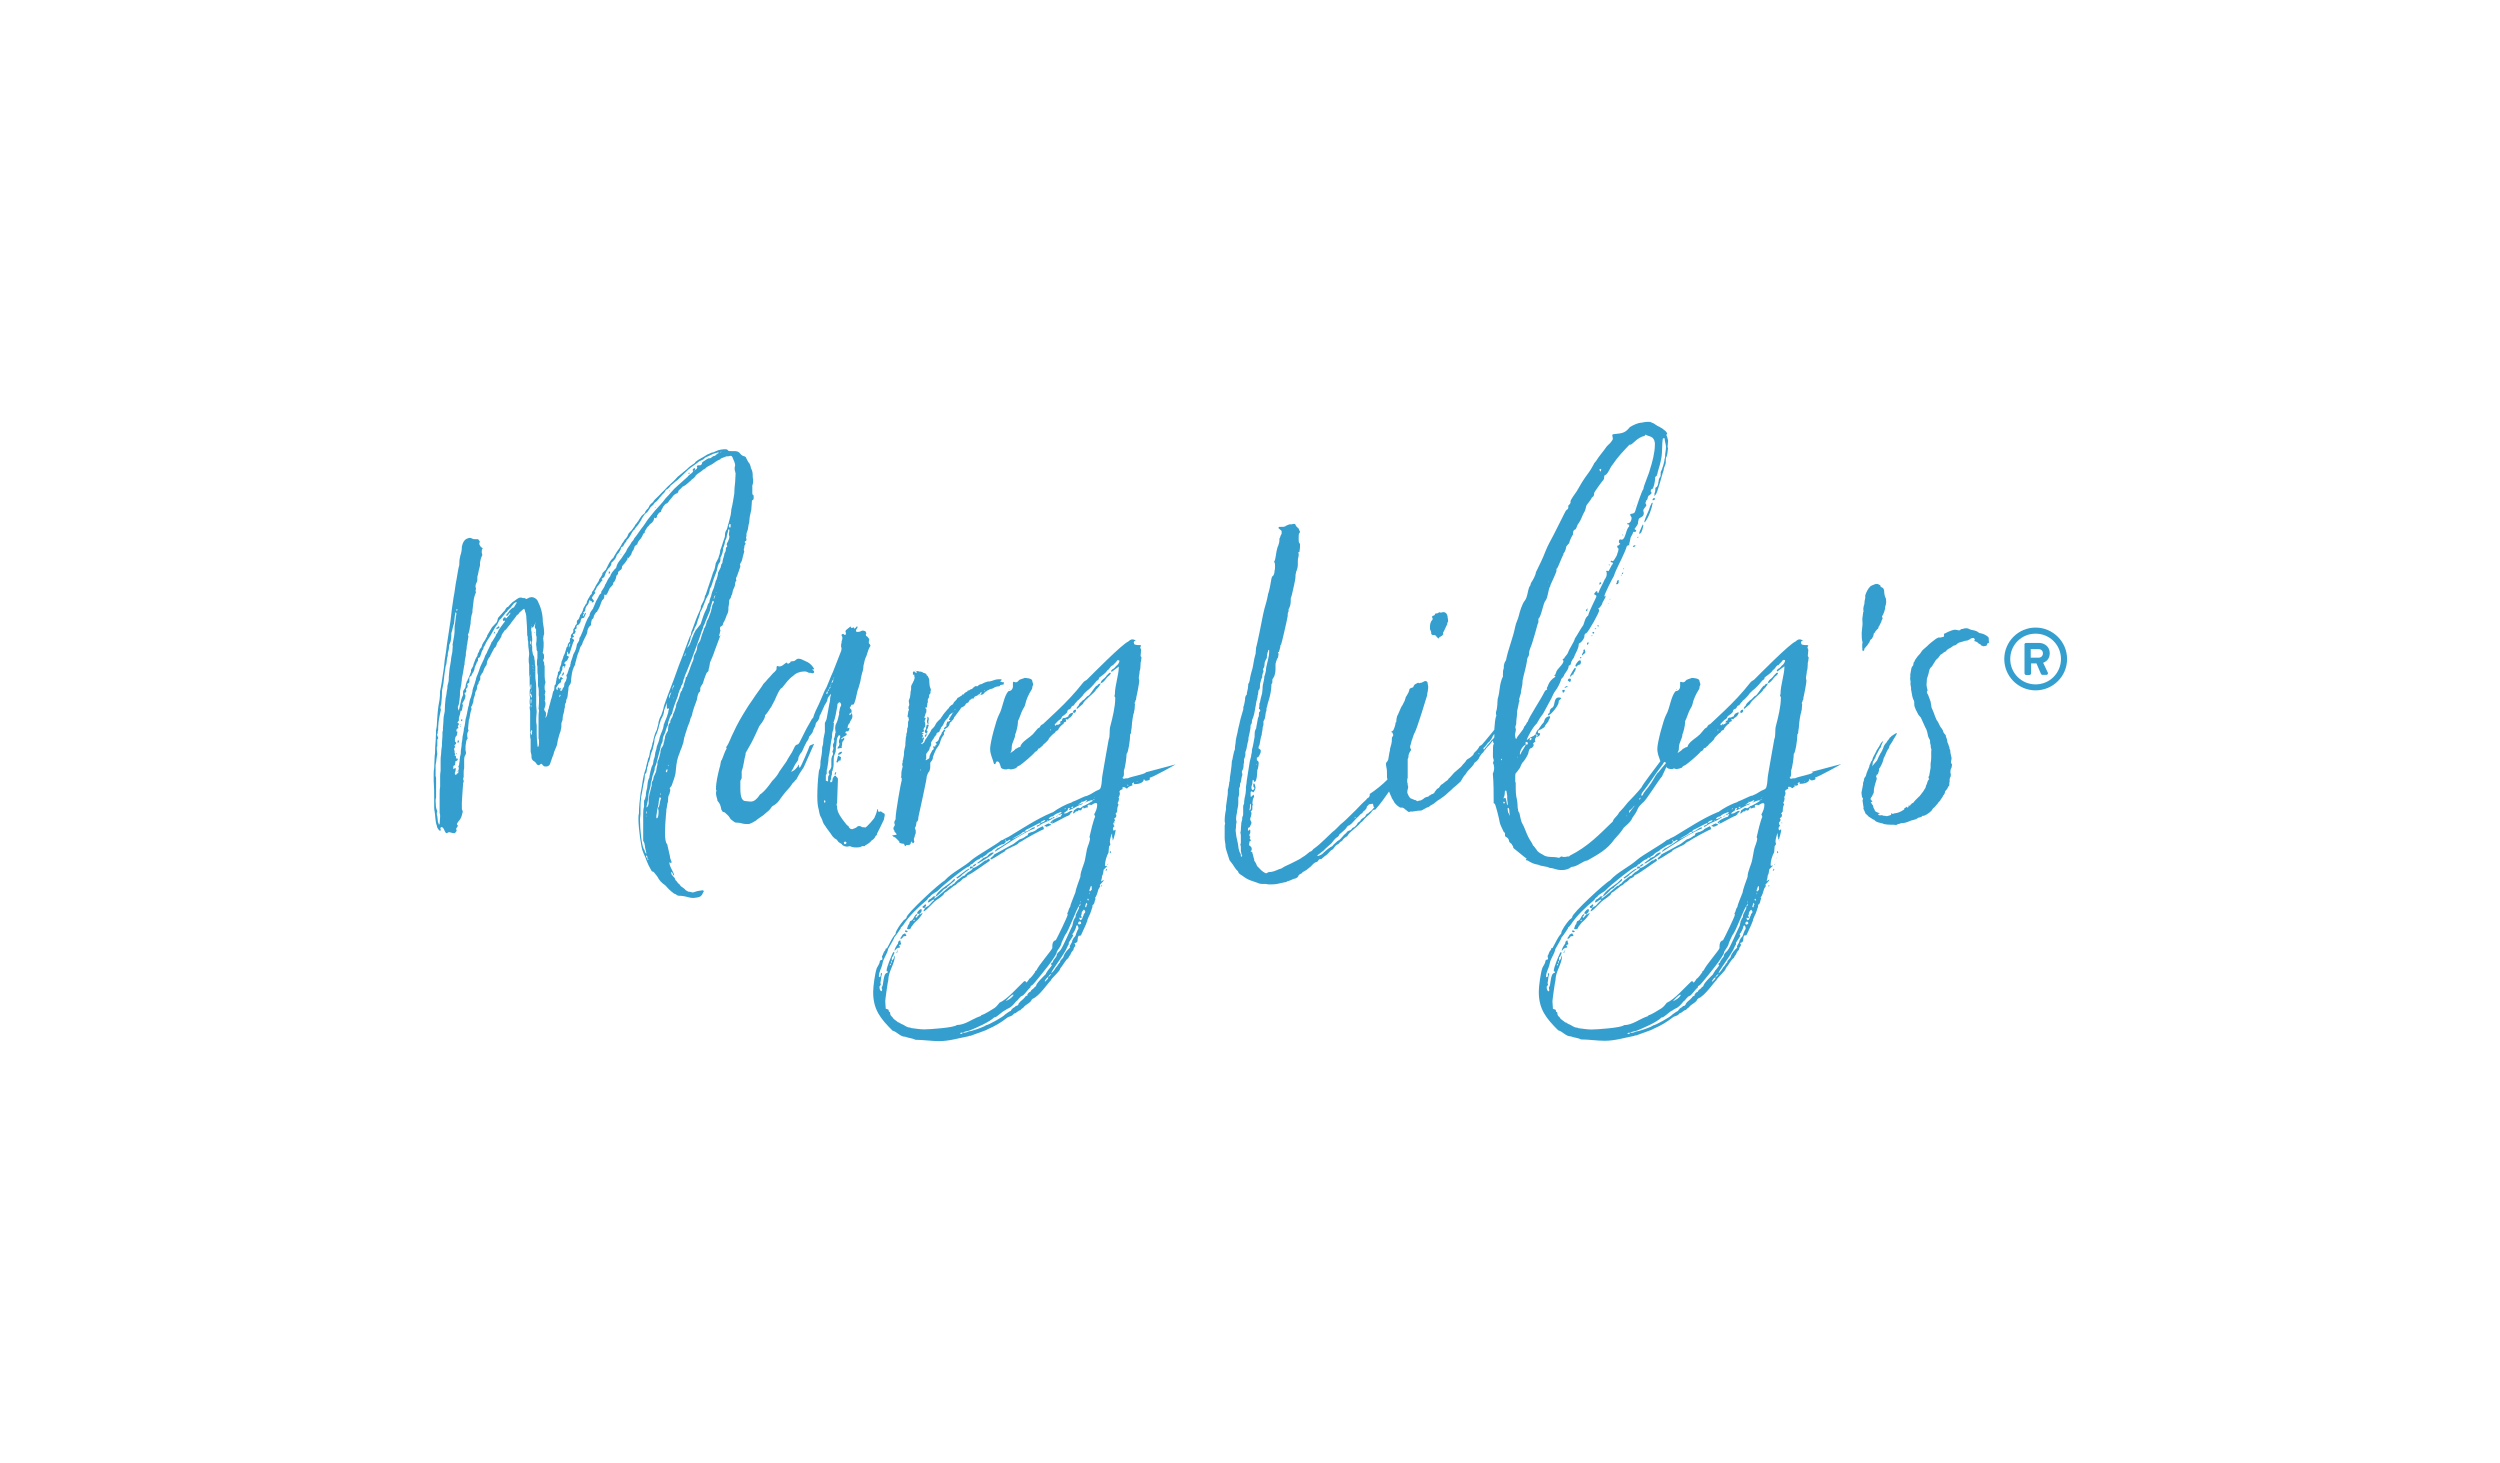 <?xml version="1.0" encoding="UTF-8"?>
<svg id="Layer_1" data-name="Layer 1" xmlns="http://www.w3.org/2000/svg" width="205" height="120" viewBox="0 0 205 120">
  <defs>
    <style>
      .cls-1 {
        fill: #349fcf;
      }
    </style>
  </defs>
  <g id="Layer_1-2" data-name="Layer 1-2">
    <g>
      <g>
        <path class="cls-1" d="m52.08,43.74s.04-.04.04-.04h-.04v.04Z"/>
        <path class="cls-1" d="m37.56,63.17l-.07.11c.07-.04.11-.04.11-.07s0-.07.04-.11c-.04,0-.07.04-.07.07h0Z"/>
        <path class="cls-1" d="m46.21,55.17s-.01-.05-.04-.07v.04s-.04.07-.04.11-.04.07-.07.11v.04s.04.04.04.04v-.04c.1-.05.14-.11.14-.18,0-.11,0-.04-.04-.04h0Z"/>
        <path class="cls-1" d="m49.92,46.84v.22s.07-.04.11-.07c0-.07-.04-.11-.07-.14h-.04Z"/>
        <path class="cls-1" d="m37.45,61.8v-.04s-.04.04-.07.04v.04h.11s-.04-.04-.04-.04Z"/>
        <polygon class="cls-1" points="50.86 45.47 50.93 45.47 50.97 45.44 50.89 45.44 50.86 45.47"/>
        <path class="cls-1" d="m53.74,41.65s.04,0,.04-.04h-.11s.04.04.07.04Z"/>
        <path class="cls-1" d="m58.97,52.18c0-.14.07-.25.07-.36,0-.04.04-.07.04-.11s-.04-.07-.04-.14v-.04s0-.11.04-.14c.18-.07.22-.18.22-.29.14-.22.22-.43.29-.65.11-.18.14-.36.14-.5v-.14c.04-.22.07-.4.07-.61.04-.04.04-.07.04-.07.07-.07.11-.14.11-.25l.04-.07c.07-.11.07-.25.11-.4l.14-.32s.04-.11.04-.18,0-.14.04-.22c0,0,.04-.07.07-.11,0-.02-.01-.05-.04-.07,0-.11.04-.22.11-.32.04-.18.14-.36.18-.54.04-.07.07-.18.07-.25,0-.04-.04-.07-.04-.11l.07-.14c.14-.18.14-.43.22-.68l.07-.25s-.04-.11-.04-.14,0-.07.04-.14c0-.07,0-.22.07-.29.02-.02.04-.05.04-.07,0-.04-.04-.07-.07-.11v-.04s.04-.04.07-.07c.04,0,.04-.04.07-.07,0-.07,0-.11-.04-.22,0,0,0-.07.04-.07v-.25l.11-.32.07-.43c.07-.14.04-.29.07-.43,0-.18.07-.4.11-.61,0-.07.04-.11.04-.18v-.04c0-.18.04-.36.04-.54v-.07s0-.07.04-.11c.11-.04.11-.11.11-.22v-.14s-.01-.05-.04-.07c-.07-.04-.07-.07-.07-.18v-.61c.07-.14.07-.32.07-.47-.04-.14-.04-.29-.04-.4,0-.18-.04-.36-.14-.54-.04-.18-.07-.36-.22-.5-.04-.11-.14-.22-.18-.36-.04-.04-.07-.11-.14-.11-.18-.04-.29-.14-.4-.29-.11-.11-.25-.14-.43-.14h-.25c-.11,0-.22,0-.25-.04-.04-.07-.11-.11-.18-.11h-.18c-.14,0-.29.04-.43.07-.07.04-.14.04-.18.07l-.25.11c-.18,0-.32.14-.5.18-.29.22-.68.36-.97.61,0,.07-.07.11-.18.18-.18.11-.36.25-.5.4l-.79.65c-.18.22-.4.43-.65.65-.22.18-.4.43-.58.58-.22.25-.43.43-.65.65-.07.11-.14.22-.29.32-.07.07-.14.14-.18.29-.04,0-.04.04-.04.07-.14.11-.25.25-.29.4-.14.14-.25.18-.32.32-.07.11-.18.25-.22.36-.04,0-.07.07-.11.14-.07.07-.14.14-.18.25l-.18.25c-.07.14-.18.18-.25.29-.04,0-.04.04-.07.07-.07.18-.14.36-.32.5-.07.11-.11.22-.22.32-.04.14-.14.25-.22.4-.18.22-.32.47-.47.72,0,.04,0,.07-.04.07-.14.11-.22.25-.32.4l-.29.58c-.11.07-.14.14-.22.22-.04,0-.07.07-.04.07,0,.11-.07.14-.11.25-.07.11-.14.18-.18.29,0,.07-.04.11-.04.11-.11.18-.22.32-.29.5-.07.11-.11.22-.18.29s-.07.14-.07.14v.04c0,.07-.04.07-.11.14-.11.22-.29.4-.32.68,0,.04-.07.04-.07.07-.07.18-.22.29-.22.47-.07.14-.11.29-.22.4-.04,0-.04.07-.04.11-.04.11-.07.25-.18.32-.07.04-.07.11-.07.18v.14s-.07.07-.11.11c-.04.11-.07.22-.18.32v.18c0,.07-.07.18-.14.22-.04.07-.07.11-.07.18,0,.04.04.07.04.11-.04,0-.04.04-.07.04-.04.04-.04.11-.04.18v.11s-.14.14-.14.18c-.04.04-.04.11-.04.14s0,.07-.04.11c-.04,0-.04.04-.04.04-.04.04-.04.07-.04.11l-.11.36c-.04.14-.14.25-.14.36-.04.14-.11.29-.14.36,0,.14-.04.18-.04.25-.04.11-.11.22-.11.32v.11s0,.07-.07.11c-.04,0-.04.04-.07.07,0,.07,0,.18-.04.25,0,.11-.07.18-.07.25,0,.14-.07.29-.07.47l-.04.04c-.07.04-.04.11-.07.18,0,.14,0,.29-.11.4-.07.25-.07.43-.18.68-.04.25-.14.47-.18.72,0,.04-.04.07-.04.07,0,.11-.04.22-.07.32,0,.11-.07.22-.11.32h-.04v-.04c.04-.07.04-.18.04-.25s0-.11-.04-.18c-.07-.04-.07-.11-.11-.18.04-.14.11-.32.11-.47,0-.11-.04-.18-.07-.29.04-.04.04-.07.04-.14v-.18s0-.07-.04-.11c.04-.11.04-.25.07-.32-.07-.07-.07-.18-.07-.25v-.18c0-.07.04-.14.07-.29-.04-.14-.07-.32-.07-.5v-.83c-.04-.11-.04-.14-.04-.22,0-.04,0-.11-.04-.14,0-.04-.04-.07-.04-.11s.04-.11.07-.18v-.11c0-.07,0-.18-.04-.25-.04-.04-.07-.07-.07-.11s.04-.07.04-.14c.04-.22.04-.4.04-.65,0-.11-.04-.25-.04-.36,0-.07.04-.14.04-.25,0-.04.04-.07.04-.11,0-.32-.04-.65-.11-1.01,0-.61-.14-1.15-.43-1.73-.11-.18-.32-.29-.5-.29-.07,0-.11.04-.18.04,0,0-.04,0-.07.04-.04,0-.07.04-.14.07h-.04c-.07,0-.07-.07-.14-.07h-.14c-.07-.04-.11-.04-.14-.04h-.11c-.14.04-.32.18-.47.29-.18.11-.25.22-.36.32-.07.07-.11.18-.22.18l-.11.14c-.04.14-.18.22-.25.32l-.36.4s-.04.07-.04.11c0,.11-.07.18-.07.25l-.4.43-.36.61s-.04.05-.04.07v.07c-.04.07-.11.14-.14.25-.11.18-.25.32-.29.54,0,.04-.04.07-.04.11-.11.11-.18.22-.18.32-.07.11-.14.22-.14.32v.04c-.18.22-.22.47-.32.68,0,.11-.07.25-.14.36-.04.04-.07.11-.07.14v.14c-.11.25-.18.5-.29.68,0,.04,0,.07-.04.07-.04.14-.11.29-.11.4,0,.14-.07.22-.14.32-.04.04-.07.11-.07.18v.25c-.14.25-.18.54-.25.83-.04.14-.04.29-.11.43l.04.04h-.04v-.04c-.04-.07-.07-.18-.07-.29.11-.18.11-.4.14-.58.04-.25.04-.47.04-.68l.11-.61c0-.11.04-.25.04-.36v-.07c.07-.36.14-.68.18-1.01,0-.04,0-.07.04-.14,0-.22.04-.5.11-.79v-.18l.07-.4v-.14c.04-.14.07-.29.07-.4l.07-.4s0-.07-.04-.14c.14-.29.14-.61.22-.94,0-.25.04-.54.11-.79.04-.07.04-.11.04-.14v-.11c0-.14.04-.29.04-.36l.07-.58c.04-.22.11-.4.18-.58,0-.04-.04-.07-.04-.11,0-.07.04-.11.04-.18s-.04-.11-.04-.18c0-.11.04-.25.11-.36.04-.07.04-.14.04-.25v-.14s0-.11.04-.18c.04-.25.11-.5.18-.79v-.25c.04-.18.07-.4.18-.58v-.11s-.04-.07-.04-.14,0-.18.04-.25c0-.04.04-.04.04-.07s-.07-.07-.14-.11c-.07-.11-.14-.18-.14-.29,0-.04,0-.07.04-.11v-.07l-.14-.18h-.25c-.11,0-.14,0-.22-.04-.07-.04-.14-.07-.22-.07-.04,0-.11.04-.14.04-.29.07-.43.36-.5.68,0,.29-.04.5-.14.79v.04c-.07.25-.07.47-.07.68-.11.36-.14.76-.22,1.15-.11.5-.14,1.01-.25,1.51-.11.65-.18,1.3-.25,1.91l-.29,1.91c-.04.4-.11.83-.18,1.26-.04.36-.07.76-.14,1.12-.07.5-.14,1.01-.25,1.51,0,.22,0,.43-.04.68-.14.65-.18,1.33-.22,2.02,0,.18-.04.32-.07.5v.18c0,.4-.04.79-.07,1.23,0,.22,0,.47-.04.68,0,.36-.04.68-.04,1.01-.04.18-.04.36-.04.54v.5c.04.47.04.9.04,1.4v.58c0,.18,0,.36.04.54.07.4.04.79.18,1.15,0,.14.11.29.22.4h.07l.04-.04s-.04-.11-.04-.14,0-.07.07-.11h.07c.07.07.14.11.18.25l.07.14c.04.07.07.11.11.11s.07-.04.11-.04c.04-.04.07-.04.11-.04s.07,0,.18.04c.11.04.18.04.25.04.04,0,.07-.04.07-.04.04-.07.11-.11.11-.18,0-.04,0-.07-.04-.11v-.04s.04-.04.07-.11c.04-.04.07-.11.07-.14v-.04s-.07-.01-.07-.04v-.07c.04-.07.07-.14.14-.22.18-.18.25-.4.29-.61.04-.07.04-.14.04-.22-.07-.11-.07-.18-.07-.25v-.47l.07-1.08c0-.14.04-.32.04-.5,0-.02.01-.05.04-.07v-.11s-.01-.06-.04-.11v-.04s0-.11.04-.14v-.36c0-.11,0-.25.04-.36v-.65c0-.14,0-.32.11-.47.04-.07.04-.14.04-.22-.04-.07-.04-.14-.04-.22,0-.18,0-.36.04-.5,0-.14.04-.29.14-.4,0-.04-.04-.11-.04-.18v-.14s0-.11.04-.18c0-.04.07-.11.07-.18,0-.04-.04-.04-.04-.07v-.07l.07-.72s.04-.05.04-.07c.04-.25.07-.54.18-.79,0-.04-.04-.11-.04-.14,0-.07.04-.11.07-.14l.11-.32c0-.22.07-.4.14-.58v-.07c0-.11.07-.25.14-.36.04-.14,0-.32.11-.43.04,0,.04-.07.04-.11,0-.11.11-.18.14-.29v-.18c0-.07,0-.11.04-.14.04-.07.07-.07.07-.14.11-.11.14-.18.18-.32,0-.07.07-.14.11-.25.07-.07.14-.18.14-.29,0-.18.11-.32.18-.47.07-.04.11-.11.11-.18l.29-.54s.01-.05.04-.07c.14-.07.18-.25.22-.4l.18-.25c.07-.11.14-.22.18-.32,0-.18.18-.29.25-.47h.04c.14-.11.25-.32.4-.47.18-.29.4-.5.58-.79.14-.04.14-.14.22-.22l.29-.25s.07-.04.07-.04c.02,0,.04.02.04.07.04.04.04.07.04.14.07.14.11.36.11.54.04.5.07.94.07,1.44.04.04.04.11.04.14,0,.11,0,.25.04.36,0,.18,0,.4.04.61,0,.14.04.25.04.4s-.04.29-.04.4c0,.18,0,.32.04.5v.58c0,.14,0,.29.04.43v.5c0,.14,0,.25.04.4-.04.14-.04.25-.04.4s0,.25.04.4c-.04.11-.04.22-.04.32s0,.18.04.29c-.04.07-.04.14-.04.22s.04.18.04.25v1.98c0,.11,0,.22.04.32v.97c0,.14.07.25.07.4v.11c0,.11.07.22.14.29.14.07.25.18.29.29l.11.07h.04s.07,0,.11-.04c.05-.05.08-.07.11-.07s.05.01.07.04c.04.04.07.11.14.14.04.04.07.04.11.04h.14c.18-.04.25-.14.29-.29l.11-.32c.04-.18.18-.36.18-.54l.25-.61.07-.4c.07-.22.11-.47.22-.72l.07-.36v-.25c0-.07.04-.18.07-.25.04-.07.04-.18.04-.29s.04-.22.07-.32c.07-.18.04-.36.11-.5v-.14s0-.11.04-.18c.07-.07.07-.22.07-.29.14-.22.11-.4.14-.58,0-.07.04-.18.04-.29s0-.25.11-.36c.07-.11.11-.22.11-.36v-.11c0-.11.04-.18.04-.29.04-.32.11-.61.29-.9,0-.04,0-.11.04-.22.07-.22.11-.47.18-.65.07-.14.14-.32.18-.5,0-.04.04-.11.07-.14.04-.07.11-.14.11-.18.04-.18.14-.32.18-.43.11-.22.25-.43.25-.68.04-.14.11-.32.25-.4.04-.04.04-.07.04-.07,0-.18.04-.29.07-.43.02,0,.04-.01.04-.04.07-.04.11-.11.11-.14,0-.11.04-.14.07-.22.07-.07.07-.18.22-.25,0-.04,0-.07.07-.14l.07-.14c.11-.18.14-.4.25-.61,0-.04.04-.04.04-.07.04,0,.07-.07.11-.11.04-.07.04-.18.04-.25s.07-.11.07-.07c.04.04.07.04.07.04l.04-.04c.11-.14.14-.29.22-.43.04-.11.11-.18.22-.29.07-.07.11-.11.11-.22,0-.04.04-.11.11-.14l.11-.25c.04-.11,0-.25.14-.32,0,0,.04-.04.04-.07v-.07c0-.11.07-.14.18-.22.07-.04.14-.11.14-.22v-.04c0-.07.07-.14.14-.22.04,0,.04-.04.04-.04.11-.11.18-.25.29-.4h-.04v-.11h.04s0,.07-.04.11c.11-.04.14-.14.22-.22s.14-.18.14-.25c.04-.14.11-.22.18-.32,0-.11.07-.14.07-.25.04-.04.11-.07.11-.11.07,0,.11-.04.11-.07.04-.22.18-.32.32-.5.04-.11.11-.14.11-.22.04-.07.04-.14.14-.18.04,0,.04-.07.04-.07v-.07s.01-.05.04-.07l.18-.29c.14-.07.14-.22.29-.29.11-.07.22-.22.25-.36,0-.04,0-.11.04-.11,0,0,.04,0,.07.04.04,0,.07,0,.07-.04.07-.04.07-.11.07-.18.11-.14.14-.25.29-.29,0,0,.04,0,.04-.04v-.04c0-.11.11-.18.14-.29.04-.11.14-.18.22-.29.14-.04.22-.11.29-.25l.25-.29c.07-.11.18-.25.36-.32.07,0,.11-.04.14-.11,0-.18.22-.25.32-.4.04-.07.11-.07.18-.11.04-.04.07-.07.11-.07l.5-.43v-.04c.14-.04.18-.14.29-.22,0-.07.07-.14.18-.22l.32-.22c.11-.11.22-.18.32-.22.07-.11.22-.18.36-.25.04-.04.11-.07.14-.07.25-.14.4-.32.65-.4.04,0,.07-.04.11-.07,0-.04.07-.07.11-.07l.36-.14c.07,0,.22,0,.29-.04h.07c.07,0,.11.04.14.11.07.22.22.43.22.68-.04.11-.04.18-.04.25s0,.14.04.22c0,.04,0,.11.04.14,0,.25-.04.5-.04.76-.04.32-.07.65-.07.94-.07.43-.14.9-.25,1.33v.07c0,.11-.04.22-.04.32l-.18.72s-.04.07-.04.11c-.04.18-.07.36-.18.5-.04.07-.07.18-.07.25,0,.11,0,.22-.04.32-.14.36-.22.72-.36,1.04v.07c0,.18-.11.36-.14.54l-.22.43c-.04.25-.07.5-.22.76-.18.61-.43,1.26-.61,1.84-.07.07-.07.11-.07.18-.04.29-.22.5-.32.76v.07c0,.11-.07.22-.11.32-.22.47-.4.97-.58,1.48-.04.11-.11.22-.11.36,0,.07-.04.18-.11.25l-.43,1.15c-.18.54-.43,1.08-.61,1.62-.32.94-.72,1.87-1.04,2.81,0,.04-.04.11-.04.11-.04.29-.14.5-.22.76-.11.18-.18.36-.22.54,0,.25-.11.43-.14.65-.18.32-.25.65-.32,1.01,0,0,0,.04-.04.04,0,.18-.07.32-.11.5,0,.04-.07.11-.07.14-.07.25-.04.47-.18.68-.04.25-.14.5-.18.79-.07.18-.14.43-.18.61-.11.47-.14.94-.25,1.4-.07.58-.14,1.15-.14,1.73-.04.07-.04.22-.04.4,0,.83.25,2.52.36,2.67.07.22.22.47.29.72.11.29.25.58.4.83.04.07.04.11.14.11.04,0,.04.04.07.04l.29.36c.14.29.36.54.65.72l.29.32c.14.14.29.25.43.36.07.04.14.04.22.11.04.04.11.07.18.07h.11c.14,0,.32.04.47.07.22.07.43.11.61.11.11,0,.22-.04.32-.04.18-.04.29-.07.4-.25l.11-.22.04-.04s-.04,0-.04-.04c-.04-.04-.07-.07-.07-.04-.22.04-.4.04-.58.11-.11.04-.18.07-.25.07-.14-.04-.25-.07-.36-.07-.14-.07-.25-.14-.29-.22l-.25-.18c-.11-.04-.14-.22-.25-.25-.11-.11-.14-.22-.25-.29-.04-.11-.07-.22-.14-.25l-.18-.22s-.04-.14-.04-.18.11,0,.14.14c0,.07.11.14.11.14,0-.11-.04-.14-.07-.25-.11-.25-.29-.5-.32-.79,0,0,0-.04.04-.07v.04h.04l.04.04s.04-.04.07-.07l-.11-.29s-.04-.14-.04-.22l-.22-.97c-.14-.11-.18-.5-.18-.94,0-.87.14-1.98.11-1.87v-.04c.07-.18.04-.4.14-.65v-.07c0-.14,0-.32.07-.47.04-.07.07-.11.07-.22.04-.07.04-.14.04-.25-.04,0-.04-.04-.04-.07s0-.04.04-.07l.11-.14c.11-.32.25-.65.32-1.01,0-.14.04-.25.04-.4.04-.43.11-.87.29-1.26.04-.14.11-.32.18-.47l.14-.43.07-.4c.04-.11.07-.14.07-.22l.22-.68c.11-.25.18-.43.22-.65.04-.11.11-.18.11-.25.04-.07.04-.14.04-.18.07-.29.18-.58.29-.87,0-.04.04-.14.07-.18.04-.22.07-.47.18-.65.11-.07.11-.14.11-.22v-.11s0-.07.04-.14c.04-.04.07-.14.14-.22,0,0,.04-.04.04-.07.07-.22.11-.4.22-.65.04-.11.07-.22.18-.29.07-.07.07-.11.07-.22.07-.18.07-.36.11-.54.14-.32.29-.65.4-1.01l.43-1.15s.07-.04.07-.07h.01Zm-21.55-2.13s0-.07.04-.11h.04v.11s-.05.04-.07.04v-.04h0Zm-.29,2.88c0,.14-.04.36-.04.54-.04.25-.11.47-.11.68l-.07.43c-.07.32-.07.61-.11.94v.14c0,.18-.04.36-.11.58,0,.11,0,.25-.04.36-.04.22-.04.43-.11.65-.04.4-.07.72-.07,1.08-.07.29-.11.54-.11.83,0,.18-.04.36-.04.54v.18c-.04.11-.04.18-.04.25v.22c0,.18-.04.4-.04.58v.22c-.04.22-.07.47-.07.68-.04.22-.04.4-.04.61v.76c-.04.22-.04.36-.04.54v.79c-.04.18-.04.43-.04.65v1.48c.04.11.04.18.04.29,0,.22-.04.43-.04.61,0,.02-.01.04-.04.04h-.04v-.07c-.04-.07-.07-.14-.07-.18v-.07c0-.11-.04-.25-.04-.36-.04-.07-.04-.14-.04-.22,0-.04,0-.11.04-.18l-.07-.18c-.07-.22-.04-.43-.07-.65,0-.07,0-.18.04-.29v-1.55c0-.07,0-.14-.04-.22v-.9c.07-.29.07-.61.14-.9,0-.11-.04-.25-.04-.4v-.18l.04-.04v-.54s0-.07.07-.11v-.07s-.04-.07-.04-.11c-.04-.04-.04-.11-.04-.14s0-.07.04-.11c0-.11,0-.18.04-.25v-.22c0-.18.04-.36.04-.5.04-.32.11-.61.18-.94v-.04s0-.07-.04-.11c0-.11.04-.22.07-.32.04-.36.07-.76.07-1.15l.11-.54c.04-.5.11-.94.18-1.4,0-.04,0-.07.04-.11.07-.25.04-.54.14-.79v-.18c.07-.22.11-.43.11-.65,0-.04,0-.07.04-.11.14-.29.14-.61.14-.9.11-.29.11-.54.22-.79.04-.29.04-.54.11-.87,0,0,.04-.04.04-.07,0,.04.04.04.04.07v.11c-.07.32-.07.65-.14.97,0,.25,0,.54-.04.79l-.14.79h0Zm5.26-3.54s-.04.04-.04.07l-.14.22s-.04.05-.04.07v.04c-.18.04-.29.18-.4.29-.07.11-.14.22-.25.32v.11s.07,0,.11-.04c.04-.07.11-.14.18-.22h.04v.04c-.07.14-.18.25-.32.4-.04,0-.04.04-.04.04,0-.02-.01-.05-.04-.07,0-.04-.04-.07-.04-.07l-.04.04s-.07.04-.07.04c-.04.07-.07.11-.07.14,0,.07.04.11.07.11.02-.02.05-.04.07-.04,0,.02.01.05.04.07l-.22.29c-.14.18-.32.43-.4.65-.07.07-.14.18-.14.25l-.29.47s-.07.04-.07.11c-.11.29-.29.58-.4.87l-.11.18c-.07.29-.22.5-.29.68-.14.25-.18.5-.29.76-.07.18-.18.4-.18.54,0,.04-.04.07-.04.11-.04.18-.11.36-.18.54-.04.14-.07.25-.07.36l-.11.4c-.11.22-.14.47-.18.68,0,.04,0,.07-.04.11-.07.29-.11.68-.22,1.01-.04.22-.04.5-.14.79,0,.22-.07.43-.11.65,0,.18-.04.4-.07.54,0,.22-.04.4-.07.61,0,.18,0,.32-.07.5,0,.18-.04.43-.07.61v.07s-.07.11-.07.14.04.04.04.07v.18c0,.07-.04.14-.04.22,0,.04,0,.07-.04.07-.07,0-.11.07-.14.14h-.04s-.07-.11-.07-.14.04-.07.04-.11c.04-.11.04-.18.04-.29l-.04-.04s-.04,0-.04,0c0,.02-.01.05-.04.07l-.04.04s-.04-.04-.04-.07v-.11s0-.11.07-.14c.04,0,.07,0,.07-.04,0-.11.04-.18.04-.25,0-.04,0-.07.04-.07h.04c.07-.04.11-.07.11-.14,0-.04-.04-.07-.04-.07h-.07s-.04.04-.04,0v-.18s-.04-.04-.04-.04h-.07c.04-.07.04-.11.04-.14,0,0-.04-.07-.04-.11v-.14s-.04-.07-.04-.14v-.07c.07-.04.07-.11.07-.18-.04-.04-.04-.07-.04-.07,0-.04.04-.04.07-.07.04-.04.07-.07.07-.11s0-.07-.04-.07c-.05-.05-.07-.11-.07-.18.04-.14,0-.25.14-.36.04-.04.04-.18.07-.29v-.04s-.04-.04-.07-.04l-.04.04s.04-.11.04-.14,0-.07.04-.11c.07,0,.11-.04.11-.07s0-.04-.04-.07v-.07s.01-.05.04-.07c.04-.04.04-.11.04-.14-.07-.04-.11-.04-.11-.07,0-.07.11-.14.11-.18v-.22c.07-.18.11-.36.14-.54,0-.02.01-.04.04-.04h.04l.04-.04c0-.14.04-.25.07-.4,0-.04,0-.07-.04-.07v-.11c.14-.22.25-.4.25-.61,0-.07-.07-.11-.07-.18,0-.04,0-.07.07-.07.04-.04.07-.07.07-.11v-.07s-.04-.04-.04-.07.04-.11.11-.14c.04-.07.04-.14.04-.22,0-.04-.04-.04-.04-.07s.04-.07.11-.11c.04,0,.07-.07.07-.11v-.29s0-.07.04-.11c0-.02.01-.04.04-.04h.04s.04,0,.04-.04c.04-.18.18-.29.22-.43,0-.04.04-.07.04-.14,0-.18.14-.32.18-.5,0-.04.04-.07.07-.11.04-.04.04-.11.04-.14v-.11s.04-.07.11-.07c.07-.04.07-.14.11-.22.07-.14.07-.32.18-.43.02-.02.04-.05.04-.07v-.04c0-.11.11-.18.14-.29.11-.25.25-.47.4-.68l.43-.76c.07-.07.07-.14.14-.18l.18-.36s.04-.07.04-.07c.11-.07.22-.22.29-.32.11-.07.14-.25.29-.32.07-.14.22-.25.29-.32l.32-.4.14-.07h.07v.04-.02Zm1.48,1.66l.04.04s0,.04-.04.04v-.07h0Zm-.25.14v.04s-.04-.04,0-.04Zm-.04,5.41v.04c0,.07-.04.11-.07.18v-.07s.04-.07.07-.11c-.02,0-.04-.01-.04-.04v-.07s-.04-.07-.04-.07v-.32h.07c0,.14,0,.25-.04.4.04.04.04.07.04.07h0Zm-.11-4.22h.04s-.04.04-.04.04v-.04Zm0,.18s0-.04.04-.04v.04c0,.07.04.11.04.14s-.04.07-.04.11v.04s-.04-.04-.04-.04v-.25Zm0,.43h.04s-.01.04-.04.04v-.04Zm0,2.34s.04.04.04.04c0,.02-.01.04-.04.04v-.07h0Zm.04.14v.04l-.04-.07s.04.04.04.04h0Zm-.04,1.48s0-.07.04-.11c.07.11.11.22.11.32,0,0,0,.04-.04.04l-.04-.04s-.04-.11-.04-.14c-.04,0-.04-.04-.04-.07h0Zm.04.94s0-.04.04-.07c0,.04.04.07.04.07,0,.04-.04.04-.04.07-.02-.02-.04-.05-.04-.07Zm.04.11v.04l-.04-.04h.04Zm0-.25c-.04-.07-.04-.18-.04-.29v-.11h.07c0,.14,0,.25-.04.4h0Zm.07,2.27v.18s-.04.04-.04.04h-.04c0-.07,0-.11-.04-.18.04-.11.07-.22.11-.18,0,.04.04.04.04.07s-.04.07-.04.07h0Zm.11-5.15s-.04-.01-.04-.04v-.04s.04.04.04.04v.04Zm0-.25c0,.07-.04.07-.04.11,0-.04,0-.07.04-.11-.02,0-.04-.01-.04-.04-.04,0-.04-.04-.04-.04l.07.04v.04h0Zm.04.47v-.04h.04s-.01.04-.04.04Zm.43,2.02c0,.36,0,.68-.04,1.04,0,0,.04.04.04.07v.07c-.04.22-.04.43-.04.68v1.59c.04.07.04.14.04.22,0,.11,0,.29-.04.43-.04,0-.04.04-.04.04-.04,0-.04-.04-.04-.07-.04-.32-.07-.68-.07-1.04v-.65c0-.11-.04-.18-.04-.29v-.29c0-.18.04-.36.04-.54s-.04-.36-.04-.54v-1.55c0-.29-.07-.54-.07-.79v-.87s-.04-.11-.04-.18v-.07c0-.11,0-.22-.04-.32,0-.07,0-.22-.07-.29,0-.04-.04-.04-.04-.07l-.07-.36v-.32c-.04-.07-.04-.14-.04-.22s0-.18.04-.25v-.18c0-.11-.04-.22-.04-.32s0-.25-.04-.36c0-.07,0-.18.04-.25l-.04-.04s.04-.04.04-.04v.07s.04.04.07.04.04-.04.07-.07c.07-.07.07-.11.11-.22.04.04.04.07.04.07,0,.04-.04.11-.04.14,0,.07.04.14.11.25v.47c.04.07.04.11.04.18,0,.18,0,.36-.04.54,0,.11.04.22.04.32v.14s.04.11.07.14v.54c-.04.18-.04.36-.04.54,0,.04.04.11.04.14v.29c0,.14,0,.29.04.43v.87c.04.11.07.25.07.4v.47h0Zm2.52-4.32h.04v.04s-.04.07-.04.14c-.04,0-.04.04-.04.11-.02,0-.04-.01-.04-.04l.07-.25h0Zm-.83,4.36s-.04,0-.04.04c0-.07.04-.11.04-.18,0-.02.01-.04.04-.04l.04.04s-.04.07-.07.14h0Zm11.03-18.56h-.04s0-.04.07-.04c0,.04-.04.04-.04.04h0Zm1.87-1.37c-.07.11-.18.18-.29.18l-.11.07c-.07.07-.11.11-.22.11h-.07c-.18.07-.32.22-.47.29-.04.04-.07.07-.07.14v.04s-.07.07-.14.11h-.18s-.11.04-.11.07c.04.04.04.07.04.11,0,.07-.07.14-.14.18h-.04v-.07s0-.07-.04-.07l-.11.07s-.04.04-.04.07,0,.07.04.11c-.04.11-.07.11-.14.18-.14.11-.25.18-.32.29l-.76.68c-.22.18-.43.4-.61.61-.11.14-.25.29-.43.47-.25.36-.58.68-.87,1.01l-.58.72c-.18.25-.32.5-.54.76-.22.29-.36.54-.58.79-.04.14-.14.22-.22.32-.11.25-.36.47-.43.72-.07.14-.18.25-.29.43-.07.14-.18.25-.29.4-.14.18-.22.36-.25.54-.04.07-.07.07-.14.14-.14.18-.29.32-.36.58-.18.18-.25.4-.36.61-.04.04-.07.07-.07.14-.07.18-.22.36-.32.54,0,0,.04.04.04.07-.18.11-.22.25-.29.4-.14.22-.25.47-.32.68-.04.07-.07.14-.07.18-.14.18-.25.32-.29.5v.07c-.29.4-.4.87-.58,1.33l-.11.25c-.04.07-.04.14-.11.22-.04.04-.04.07-.04.11,0,.14-.07.25-.14.36-.04.04-.07.11-.07.14-.04.29-.11.47-.25.72-.07.11-.07.22-.11.32l-.14.4c0,.07,0,.14-.04.18v.14c-.11.11-.11.22-.14.32l-.11.32s-.07.07-.07.14c0,.04.04.07.04.11,0,.11-.07.22-.07.32-.07.07-.14.18-.14.29,0,.07,0,.18-.07.25-.07.04-.07.18-.14.25-.04,0-.04.04-.07.04s-.04-.04-.04-.04c0-.07,0-.11.04-.18l-.04-.04-.04.04s-.04.05-.04.07v-.11s-.04-.04-.07-.04c0,0-.04.04-.07.04v.14l-.04.04-.04-.04s-.04-.07-.04-.11,0-.07.04-.11c.07-.07.07-.14.11-.18l.11-.11s.07-.04.14-.11v-.14s.04-.11.11-.11c.04,0,.04-.04.04-.04l-.04-.04s-.07-.04-.07-.07c-.02-.02-.05-.04-.07-.04,0,.04-.04.11-.07.11v.11l-.07-.04s-.04-.07-.04-.11l.07-.18c.04-.07.14-.14.14-.25v-.04l.04-.04c.04-.07.07-.14.07-.22v-.14s.04-.07.11-.07h.04s.04,0,0,.04c0,.04,0,.07-.04.11,0,0,.04,0,.04.04v-.04c.04-.07.11-.18.11-.29-.07-.04-.11-.07-.11-.11s.04-.04.04-.04c.04-.04.07-.11.11-.11.14-.07.14-.22.22-.32,0-.07-.04-.11-.11-.11h-.07s.04-.04.04-.07v-.25l.04-.04v.04c.04.07.07.11.07.18h.07s.04-.11.04-.11l.29-.9s.07-.07.07-.11-.04-.11-.11-.14c-.04,0-.04-.04-.04-.07s.04-.07.07-.07.07,0,.07-.04c0,0-.04-.04-.04-.07-.04-.04-.04-.07-.04-.14h.04c.11,0,.11-.11.14-.14,0,0,.04-.04.04-.07s-.04-.04-.04-.07-.04-.04-.04-.07.04-.04.11-.07c.02-.02.04-.05.04-.07v-.18c.04-.07.07-.07.11-.07.11-.07.18-.18.22-.29,0-.11.04-.18.07-.25,0,0,.07-.04.11-.04.07,0,.14-.04.14-.11l.11-.25s0-.07-.04-.07l-.04.04-.11.22s-.04.04-.04.04c0-.04-.04-.07,0-.07v-.07s.07-.07.07-.11-.04-.04-.04-.07c0,0-.04-.04.04-.04.07-.04.11-.11.11-.14,0-.18.07-.32.18-.43.07-.07.11-.18.14-.32,0-.04,0-.07.04-.07,0,0,.04,0,.07.04.07,0,.11.04.11.07.04,0-.04.07,0,.07h.04s.07-.04.11-.07l.04-.04s-.04-.07-.07-.11c0,0-.07-.07-.11-.14v-.07c.11-.11.14-.22.25-.32l.04-.04s-.07-.07-.07-.11,0-.07.07-.11c.07-.11.07-.18.11-.25.18-.18.29-.4.43-.54.04,0,.04-.04.04-.04,0-.04-.04-.04-.07-.07v-.04s.07-.04.11-.07c.07-.04.11-.07.14-.18.04-.14.11-.32.22-.47.04-.11.11-.14.18-.22.07-.11.14-.18.14-.29v-.07c.04-.07.14-.11.18-.18.11-.11.22-.25.25-.43.04-.11.18-.18.22-.29.07-.11.14-.22.14-.32,0-.04.04-.04.04-.07.14-.04.18-.14.22-.22l.07-.14c.11-.04.11-.14.14-.22.29-.22.36-.58.58-.83h.04c.07-.18.22-.29.32-.43.11-.18.25-.36.32-.54l.22-.32.07-.07c.14-.07.22-.22.29-.32.07-.14.14-.22.22-.29.07-.07.14-.07.14-.14l.11-.14c.14-.07.25-.22.4-.4,0-.07.07-.07.11-.11.07-.18.29-.25.36-.47.04-.07.11-.11.18-.14.07-.07.14-.11.22-.22,0-.02.01-.05.04-.07.18-.11.32-.29.54-.43l.9-.87c.29-.25.61-.43.9-.68.14-.07.32-.11.43-.25.02,0,.04-.01.04-.04l.68-.32.25-.07s.11-.04.14-.04.04,0,.04.04-.07.04-.11.07h0Zm.36-.15s-.04.01-.04.04l-.04-.04s.05-.04.07-.04v.04h0Zm-.14,10.74v-.04h.04s-.04.04-.04.04Zm.83-4.83h.07v.25s-.04,0-.04.04c-.04,0-.07-.04-.07-.04,0-.04-.04-.07-.04-.11s.04-.11.07-.14h0Zm-3.71,10.78s.04-.14.11-.22c0,.04,0,.07-.04.11,0,.07,0,.11-.04.11,0,.04-.04.04-.04.04v-.04h0Zm-1.01,2.77c0-.11.04-.22.11-.32,0,0,.04-.04.07-.04-.02.02-.04.05-.04.07,0,.04-.04.11-.07.14-.04.04-.04.11-.07.18v.04s-.04-.07,0-.07Zm.14.65v.04s-.01.04-.04.04c0-.02.01-.05.04-.07h0Zm-.4-.07s0-.07.04-.14l.11-.18h.04c-.07.14-.14.29-.14.43,0,0-.04,0-.04.04v-.14Zm-2.02,12.58c-.22-.25-.36-1.66-.36-2.49,0-.18.04-.32.04-.43v-.36c0-.29,0-.58.04-.87,0-.18.04-.32.07-.47l.14-.79c.07-.25.11-.5.11-.79l.11-.11.07-.32v-.07c0-.07.04-.14.07-.18.04-.11,0-.25.07-.32.07-.11.07-.25.11-.32.04-.29.11-.5.22-.76.04-.25.14-.47.14-.76,0-.07.04-.14.07-.25.11-.22.18-.43.25-.65.04-.25.14-.5.22-.79.07-.07.11-.22.18-.36.04-.11.07-.25.07-.36l.22-.58.04.04h-.04v.36s.02.05.07.07c.04,0,.07-.04.07-.04h.04v.04c-.07.14-.04.29-.11.43-.07.29-.22.54-.29.79-.04.04-.04.07-.04.11v.04c-.04.32-.22.61-.32.94-.04.25-.14.54-.25.79,0,.22-.14.43-.14.65s-.14.4-.14.61c0,.14-.07.29-.14.4-.07.25-.14.54-.18.79,0,.07,0,.14-.04.14-.11.25-.11.5-.14.72v.04c-.07.22-.11.43-.11.65-.04.11-.04.25-.11.36-.04.04-.04.07-.04.11v.43c-.07.25-.07.47-.07.68v2.13c.07.11.11.22.14.4,0,.18.07.36.11.58v.11c-.07-.11-.14-.22-.14-.32h0Zm.22-3.03s0,.07-.04.07v-.04s-.04-.11-.04-.14c0,0,.04,0,.04-.04v.04s.04.11.04.11h0Zm-.04.22v.07s-.04,0-.04-.04c0,0,.04,0,.04-.04h0Zm.14,3.64h-.04c-.04-.07-.04-.11-.04-.14-.07-.04-.07-.11-.11-.18,0-.04.04-.04.04-.04,0,0,.04,0,.04.04.04.04.04.07.04.11v.07s.07.07.07.11v.04h0Zm1.01-4.97c-.07.22-.07.43-.14.61-.04.04-.07.07-.07.11,0,.07.04.14.04.22v.14c0,.29-.07.47-.14.47-.04,0-.04-.04-.04-.11s0-.18.04-.32c0-.25.11-.5.14-.76,0-.14.04-.32.07-.47,0-.07.07-.07.07-.07,0,.04.04.07.07.11,0,.04-.04.04-.04.07h0Zm-.04-.36v-.07s.01-.06.04-.11v.14l-.04.04h0Zm.58-1.87h-.07s-.04-.04-.04-.07c-.04,0,0,0,0-.04.04-.04.07-.07.07-.14.02,0,.05.01.07.04,0,.07-.04.11-.04.22h0Zm.11-.54s-.04.04-.04.04c0,0-.04-.04,0-.04,0-.02.01-.05.04-.07v.07Zm3.71-13.37l-.07.11-.07.18v.11c-.07.14-.07.32-.14.47-.11.25-.14.47-.29.65-.04.18-.07.36-.18.54-.04.04-.07.11-.07.18-.11.29-.22.58-.29.87,0,.04-.04.07-.07.11-.07.11-.18.25-.18.4,0,.25-.11.47-.22.65-.04.11-.07.14-.07.22s0,.14-.04.25c-.18.36-.25.68-.4,1.04-.07.11-.07.22-.14.32-.04,0-.07.04-.07.07,0,.22-.14.43-.18.68v.07c-.07.07-.11.14-.11.22v.04c-.14.14-.18.32-.22.5-.07.18-.11.36-.22.54-.04.07-.07.22-.07.32-.07.18-.11.4-.22.58-.04.11-.04.25-.14.36-.04.11-.11.18-.11.29v.07s0,.04-.04.04c-.14.14-.11.32-.14.5,0,.07,0,.14-.04.18-.11.18-.22.36-.22.58,0,.04-.04.11-.04.14,0,.14-.07.22-.07.32,0,.07-.07.18-.11.25-.07.07-.11.18-.14.32v.11c-.07.25-.11.54-.25.79v.25c-.07.14-.07.36-.11.54l-.11.25c-.07.14-.11.22-.11.32s-.07.22-.14.32v.25s0,.07-.04.14c-.04.14-.07.36-.14.54l-.07.47v.29c0,.11-.04.22-.11.32l-.04.04s-.04-.04-.04-.04c.04-.04.04-.11.04-.14.07-.29.14-.58.14-.9.04-.25.14-.5.18-.76v-.07c0-.18.11-.32.11-.5.04-.29.22-.54.22-.79v-.07c.14-.25.18-.54.25-.79l.22-.83c0-.11.04-.18.07-.29.04-.11.11-.18.11-.29v-.07c0-.11.04-.22.07-.32.11-.18.18-.4.22-.58.04-.11.07-.22.14-.29v-.07c0-.11.04-.25.11-.43.04-.11.07-.25.18-.4l.04-.04c.11-.54.32-1.01.5-1.51,0-.14.07-.25.11-.36v-.04l.11-.22c.04-.07,0-.18.11-.25,0-.04.04-.07.04-.11.07-.14.04-.32.14-.43.04-.25.18-.47.25-.68l.32-.79c.29-.79.61-1.59.87-2.41.04-.11.11-.22.11-.32,0-.04.04-.07.04-.11.04-.07.11-.18.11-.25l.43-1.04c0-.25.14-.5.18-.72.04-.04.07-.04.07-.04,0,.04.04.04.04.07v.07h0Zm.11-.5s-.04.04-.04.07-.04.07-.04.11h-.04l.07-.22s.04-.04.07-.04c0,0,0,.04-.04.07h0Zm.07-.29v-.07h.04s-.04.04-.04.07Zm0-1.04l-.18.65c-.11.22-.18.43-.22.65-.04.14-.14.29-.14.5-.14.14-.18.36-.22.5-.22.4-.36.87-.5,1.3l-.4.5c-.22.36-.32.76-.47,1.12-.04.11-.14.22-.22.32v-.04l.25-.61v-.04c0-.18.11-.36.18-.5,0-.07.04-.14.11-.22,0-.04.04-.07.04-.11,0-.14.14-.25.18-.4l.11-.36c.07-.18.14-.36.18-.54v-.07c.22-.36.32-.72.47-1.08.07-.11.11-.25.22-.4.04-.14.11-.32.11-.47l.11-.18c.14-.47.29-.87.47-1.33v-.07c.07-.22.07-.43.25-.61.04-.11.04-.25.04-.36.14-.25.22-.54.22-.79.07-.14.11-.29.14-.43,0-.11.04-.11.04-.22.07-.07.07-.14.11-.25,0-.14.07-.29.11-.47v-.07s.04-.11.07-.11c.04.04.04.11.04.14-.04.14-.04.25-.04.36.04.04.04.11.04.14,0,.11-.07.25-.11.36-.04.07-.11.18-.11.25,0,.04,0,.07.04.11v.07c-.18.11-.07.25-.14.4-.04.07-.11.18-.11.32-.04.18-.14.4-.14.58v.04c-.07.07-.11.14-.11.22-.04.07,0,.14-.07.22l-.18.36c0,.18-.07.4-.14.61h0Z"/>
        <path class="cls-1" d="m40.48,51.96c.07-.04.11-.04.11-.04v-.11h-.04l-.07.14Z"/>
        <path class="cls-1" d="m43.79,51.85v.04h.04v-.07s-.04.04-.04.04h0Z"/>
        <path class="cls-1" d="m54.86,40.21s.04.07.04.07h.04l-.04-.07h-.04Z"/>
        <path class="cls-1" d="m56.48,38.77s-.04.07-.07.07h.11l.04-.04-.07-.07v.04h0Z"/>
        <path class="cls-1" d="m40.69,51.49v.07h.07c.07,0,.11-.04.18-.07,0-.04,0-.07.04-.07l-.11-.07c-.04.07-.11.11-.18.14h0Z"/>
        <path class="cls-1" d="m37.81,58.99v.11s0,.04.04.04l.04-.04s.04-.04.04-.07c-.02-.02-.05-.04-.07-.04h-.04Z"/>
        <path class="cls-1" d="m37.74,59.57v.04h.04v-.11s-.04.04-.04.07Z"/>
        <path class="cls-1" d="m37.56,60.68s-.04.07-.04.11v.11s.04,0,.04.04c0-.04.04-.04.04-.07s.04-.04.04-.07-.04-.07-.07-.11h0Z"/>
        <rect class="cls-1" x="37.63" y="62.23" width=".04" height=".04"/>
        <path class="cls-1" d="m37.77,59.49s.01-.05.04-.07v-.04h-.04v.11Z"/>
        <path class="cls-1" d="m68.73,61.95c-.07.18-.07.36-.14.5v.04l.04.04h.04l.11-.14s.04-.04.04-.04c.04,0,.04.07.07.04.07-.07.04-.18.07-.25,0-.04,0-.07-.04-.07l-.18-.11h0Z"/>
        <path class="cls-1" d="m71.9,68.47c0-.11.07-.22.11-.29,0-.04.04-.07.07-.14l.4-.83.07-.36s0-.14-.04-.14c-.11-.07-.18-.07-.18-.14h-.07s-.04,0-.04-.04c0,0-.07,0-.11.04-.07,0-.11-.04-.11-.07v-.18s-.04.07-.07.07c-.04.25-.14.47-.22.65.04,0-.65.83-.79.83-.04,0-.04-.04-.04-.07-.04.04-.07.04-.11.04-.11,0-.18-.11-.32-.11-.07,0-.11.04-.14.04-.11.14-.25.14-.4.22-.11,0-.18,0-.29-.14,0-.11-.14-.14-.22-.25-.5-.61-.72-1.01-.72-1.19-.04-.07-.04-.18-.04-.32-.04-.04-.04-.07-.04-.11,0-.07.04-.14.04-.14v-.04c0,.14.07-1.91.07-1.87,0-.07,0-.14-.11-.22-.04-.04-.07-.11-.11-.11s-.07.04-.11.07l-.11.18c0,.07,0,.14-.04.25-.04.04-.07.04-.11.04s-.04,0-.04-.07c0-.11.07-.14.07-.22v-.07c0-.11.04-.22.07-.29v-.22c0-.07.04.04.07-.18.07-.18.07-.43.07-.65s0-.43.11-.65c.04-.11.07-.18.07-.32v-.18c.07-.22.04-.5.11-.76.04-.07.07-.18.14-.22-.04-.04,0-.04,0-.04l.11.07c0,.11-.04.18-.07.29-.04.07-.04.14-.04.18,0,.07,0,.11.04.14v.07c0,.07-.04.14-.07.18-.04.04-.07.07-.07.11s-.04.07,0,.07h.07s.11-.04.14-.04h.11l.04-.04s-.04,0-.04-.04c0-.07.04-.14.04-.18v-.04c0-.18.04-.25.11-.32.04-.04.07-.07.07-.14v-.04l-.04-.04s-.07.07-.11.07l-.04.04h-.07s0-.07.04-.07l.18-.14c.14-.04.18-.11.25-.18v-.07h-.07l-.04-.04v-.07s.04-.07.07-.07h.14c.07-.07.11-.14.11-.25v-.04h-.04s-.11.04-.11.07c0-.18.04-.36.18-.47,0-.11.11-.22.18-.36,0-.04.04-.11.04-.18,0-.11-.04-.25-.07-.32,0,.14-.07.18-.18.22v-.04c0-.11.07-.14.18-.18v-.11s0-.11-.04-.14c-.07-.07-.11-.11-.11-.14s.04-.07.11-.14c0-.07,0-.11.11-.11h.04c.07,0,.07-.04.11-.11.04-.14.11-.29.14-.47l.14-.61c.11-.25.14-.47.22-.72.04-.22.07-.43.14-.68.07-.18.11-.36.11-.58.07-.29.11-.58.25-.83l.07-.22c.07-.22.11-.36.22-.54,0,0,.04-.04.04-.07s-.04-.07-.07-.14c-.07-.04-.07-.11-.07-.18s.04-.11.04-.18c0-.04,0-.07-.07-.14-.04-.04-.07-.11-.14-.14-.07-.04-.07-.07-.07-.18.04,0,.04-.04.04-.07-.04-.11-.07-.18-.14-.18s-.11-.04-.14-.04-.11.04-.14.04c-.04.04-.14.07-.22.07h-.14c-.07,0-.07-.07-.07-.14l.14-.25s0-.04-.04-.04c0-.04-.04,0-.04,0-.07.04-.07.11-.11.11l-.07.07s-.04-.04-.04-.07,0-.04-.04-.04h-.04s-.04.04-.07.04c-.07,0-.11,0-.11-.07,0-.04-.04-.07-.04-.04l-.36.29s-.04.07-.04.11,0,.07.04.11c0,.07,0,.14-.07.18-.04,0-.07-.04-.11-.04v-.04h-.07c-.07,0-.11.04-.11.07v.04c.04.07.07.14.07.22s-.04.18-.07.29v.11s-.04.11-.04.14v.14c0,.07.04.11.04.18,0,.11-.04.22-.07.29l-.65,1.66c-.18.36-.32.79-.5,1.19-.11.22-.22.4-.29.61l-.36.83c-.18.36-.36.72-.47,1.12-.04.04-.07.04-.07.04l-.47.83-.58,1.15c-.04.07-.11.14-.14.14-.18.04-.22.14-.29.29l-.18.36c-.14.25-.32.47-.43.72l-.61.87c-.14.29-.36.54-.58.76-.29.4-.54.76-.94,1.08h-.04c-.11.18-.22.32-.4.47-.14.11-.25.14-.4.14s-.29-.04-.4-.04c-.25,0-.43-.25-.43-1.01v-.65l.11-.22v-.58c.18-.47.18-.9.32-1.37v-.11l.47-.83c.25-.47.43-.9.65-1.37.07-.07.11-.18.22-.29.07-.14.22-.32.25-.5v-.07s.01-.05.04-.07c.14-.14.22-.29.32-.43.07-.14.18-.22.22-.36.11-.22.25-.43.32-.65.14-.29.22-.5.4-.72l.11-.07c.29-.36.54-.72.9-.97.14-.14.32-.25.5-.29.04-.04.36-.07.43-.07.14,0,.22.04.36.11.04,0,.18,0,.25.04h.04c.07,0,.11-.04.14-.07,0-.07,0-.11-.04-.14s-.07-.07-.11-.07c0-.04.04-.04.04-.04h.07s.04-.04.04-.04c0,0,0-.04-.04-.07-.14-.22-.29-.36-.47-.47l-.47-.22c-.07-.04-.18-.07-.25-.07h-.11c-.14.04-.18.14-.29.18-.07.04-.25,0-.32.07v.04l-.04.04s-.07.04-.07.04c-.04,0-.04.04-.07.04s-.07-.04-.11-.07l-.04-.04-.04.04-.29.22s-.14.07-.22.07h-.07s-.07-.04-.11-.04-.07.04-.07.14v.07c0,.11-.07.18-.14.25-.22.18-.36.4-.58.61-.07.11-.22.25-.36.4-.18.32-.43.61-.65.94-.25.4-.54.76-.79,1.19-.36.58-.72,1.19-1.01,1.84-.22.4-.32.83-.61,1.23.04.04.04.07.04.11-.18.29-.25.61-.4.94-.04,0-.04.07-.07.14-.04.14-.04.36-.11.5-.14.58-.29,1.15-.29,1.76,0,.02.01.05.04.07,0,.07-.04.14-.04.22,0,.22.07.36.11.54,0,.04,0,.11.04.14.18.18.25.43.29.68,0,0,0,.04.04.07.04.07.07.14.14.14h.04s.07.04.07.04c.11.11.29.25.36.36.07.18.25.29.4.4.07.07.18.07.25.07.18,0,.32.04.43.07.14.04.32.04.43.04h.11c.22-.07.4-.18.58-.29.11-.11.29-.22.43-.32.11-.07.22-.14.32-.25.18-.14.4-.32.5-.5.07-.11.14-.14.22-.18.22-.14.36-.29.5-.5.11-.14.22-.32.32-.43.22-.29.47-.5.65-.79.04-.11.14-.14.22-.25.04-.07.11-.14.14-.14.18-.36.4-.72.61-1.01l.83-1.87v-.04h-.04c-.07.04-.11.07-.14.07-.07.04-.14.04-.18.11,0,.07-.72,1.76-.79,1.76h-.04s-.04-.07-.04-.11v-.14c-.07.04-.07.11-.11.18-.11.11-.22.29-.4.36-.04.04-.07.04-.11.04,0-.04,0-.07.04-.07.14-.22.22-.47.36-.65.11-.14.18-.22.18-.4,0-.11.11-.22.14-.32.07-.11.14-.14.18-.25.11-.25.22-.5.36-.76.07-.07.14-.18.18-.32,0-.04,0-.11.07-.14l.22-.29c.07-.18.11-.36.22-.5l.07-.29c.14-.14.29-.32.29-.54,0-.04.04-.11.07-.14l.36-.79c.07-.14.22-.29.22-.47.04-.18.14-.25.25-.4,0-.04,0,0,.04,0v.04c-.04.11-.07.18-.07.29v.07c0,.11-.04.29-.07.4l-.22,1.23c-.04.07-.07.22-.14.29v.76l-.11.54c0,.14-.04.29-.04.47l-.07.25c0,.4-.07.79-.14,1.15,0,.18,0,.36-.04.54-.11.29-.07.14-.11.43-.07.58-.11,1.3-.11,1.91,0,.47.04.83.11,1.04.04.22.07.5.22.72.04.11.11.22.11.29.04.11.11.25.18.32.14.25.4.54.61.87.04.07.14.14.22.22.11.04.14.07.22.18.07.14.22.18.32.25.11.18.29.22.47.22.07,0,.11,0,.14-.04.07,0,.18.04.25.07.14.04.25.04.36.04s.25,0,.4-.07c.04-.04.11-.04.14-.04h.14s.07-.11.14-.11c.18-.11.29-.18.43-.36.14-.07.25-.18.32-.36h0Zm-4.25-2.66h-.04s-.04,0-.04-.04v-.11s.07-.04.07-.04c.04.04.04.07.04.11s0,.07-.04.07h0Zm.76-10.27s-.04.11-.07.11c0-.04,0-.07.07-.11Zm-.61,1.37s-.04,0-.04-.04.04-.18.07-.18c0,0,.04.04.04.07,0,.11-.04.14-.07.14Zm.07-.22c0-.07.04-.14.11-.18,0,.07-.04.14-.11.18Zm.11-.22c0-.07.04-.11.14-.14-.04.07-.04.11-.14.14Zm.14-.18s-.04-.01-.04-.04t.04-.07v.11Zm0-.14s0-.07.07-.07l-.07.07Zm.07-.11c0-.18.11-.25.14-.36v.07c0,.11-.07.22-.14.29Zm-.18,7.46s-.04.04-.04.07c-.07.07-.07.18-.07.29v.22l-.18-.07v-.47l.07-.07v-.22c0-.07,0-.14.04-.22.04-.29.11-.58.11-.87,0-.11.04-.22.07-.36.07-.43.11-.94.22-1.37v-.14c0-.18.04-.32.11-.5,0-.18.04-.29.04-.47,0,0,0-.04-.04-.07.18-.4.22-.9.32-1.33,0-.11,0-.25.11-.29,0-.04.04-.04.07-.04s.04,0,.07.04c.04.04.04.11.07.18-.07.14-.14.32-.14.47-.04.07-.04.14-.04.22,0,.04.04.04.04.04l-.04.04c-.07.29-.11.54-.25.79-.04.07-.07.22-.07.36,0,.11.04.22.04.32,0,.04,0,.07-.04.11,0,.14-.04.25-.07.36-.02.02-.04.05-.04.07v.04s.04.07.04.11c0,.11-.07.22-.11.32v.11c0,.07.04.11.04.18s-.04.18-.07.25c0,.04-.04.07,0,.07.04.07.04.11.04.14,0,.07-.04.14-.07.18-.04.11-.07.18-.07.29v.61s-.04.07-.04.11c-.11.25-.11.07-.18.29v.11s.07.07.07.11h0Zm1.3,5.73h-.04s-.07-.07-.07-.11v-.07s.07-.04.14-.04l.07.07c0,.07-.04.14-.11.14h0Z"/>
        <path class="cls-1" d="m69.06,61.69s-.01-.04-.04-.04c-.04,0-.04-.04-.04,0-.07,0-.14.04-.22.11,0,.04-.04.11-.04.14.07,0,.18-.04.22-.07.07-.04.07-.11.11-.14h0Z"/>
        <path class="cls-1" d="m68.44,63.46v.07h.04c.07,0,.07-.11.07-.18.02,0,.04-.01.04-.04h-.07s-.07.11-.07.14h0Z"/>
        <path class="cls-1" d="m75.94,58.48l.04-.07s-.04.04-.04.07Z"/>
        <polygon class="cls-1" points="80.3 57.01 80.27 57.04 80.3 57.08 80.3 57.01"/>
        <path class="cls-1" d="m76.09,59.42h-.04s-.04,0-.07.04c0,.11-.07.22-.04.22,0,.11-.04.11-.04.14l-.07.11s0,.11.04.14c0,.02.02.05.07.07.07.03,0,.07-.04.07,0,.07-.04.07-.07.11v.07s.01.04.04.04t.04-.04c.07-.07.07-.11.07-.18v-.07s.01-.05.04-.07c.04,0,.04-.04.04-.07s0-.04-.04-.07l-.04-.07c.14-.14.11-.25.18-.4,0-.04-.04-.04-.07-.04h0Z"/>
        <path class="cls-1" d="m76.16,58.95s0-.11-.07-.18h-.04c0,.14,0,.25-.04.32,0,.07,0,.14.04.25h.11s-.04-.11-.04-.14c0-.07.04-.14.04-.22v-.04Z"/>
        <path class="cls-1" d="m80.01,57.19s.04-.04.07-.04c-.02,0-.06.01-.11.04h.04Z"/>
        <path class="cls-1" d="m73.24,68.61h.04s.11.04.18.11l.14.14s.11.11.14.14v.04c0,.14.14.07.22.14h.11s.05.01.07.04c0,.04.04.07.04.11l.07.07s0-.04.04-.07c.04-.04.07-.04.11-.04h.11c.07,0,.11-.04.14-.07,0-.04.04-.04.04-.11v-.04s.04-.04.07-.04c0,0,0,.04.04.04,0,.04.04.07.07.07h.04s.04-.11.07-.14c0-.04-.04-.04-.04-.14v-.11s.04-.04.04-.07c.04-.11.04-.22.07-.25.04-.07.04-.14.04-.18v-.14l-.07-.22c.11-.14.11-.32.14-.5h.04c.11-.14.11-.32.11-.4.04-.18.68-3.06.68-3.28v-.04c.07-.14.07-.29.22-.43.04-.14.07-.22.07-.4v-.22s0-.11.04-.14c.11-.11.18-.25.18-.36v-.07s.07-.11.07-.18l.11-.25s.04-.04.04-.11c.07-.14.22-.29.32-.5.07-.22.14-.5.29-.68l.07-.07v-.18l.11-.18v-.04s-.11-.04-.11-.04c0,.07-.07.07-.07.14-.04.07-.11.07-.11.14v.04c-.07.11-.11.22-.18.29,0,.07-.04.07-.04.14-.04.11-.07.22-.25.29l-.04.04s.04.07.11.11c-.04.04-.04.07-.07.07s-.04,0-.04.04c0,.07-.02.11-.07.11-.04-.04-.07-.04-.07-.04-.04,0-.04.04-.04.07s0,.07.04.07c0,.04,0,.07-.04.14-.11.04-.11.14-.18.25-.04.07-.07.11-.07.14-.04.11-.07.14-.07.22,0,.04,0,.11-.04.11-.04.04-.07.07-.11.07-.04.04-.07.07-.14.07h-.04s.07-.07.07-.11v-.43c.07,0,.07-.07.11-.14.07-.04.11-.11.11-.14.04-.04.07-.14.07-.18,0-.07,0-.11.07-.11,0-.07.04-.11.04-.14v-.22c.11-.11.11-.22.18-.25.07-.11.11-.25.22-.32l.04-.07v-.04c0-.07.07-.11.18-.14.04-.07.11-.07.11-.11,0,0-.04-.04-.04-.07,0,0,.04,0,.07-.04,0-.04.04-.11.07-.14h-.04l.07-.07c.14-.14.18-.32.25-.43.14-.22.29-.32.32-.4.04-.14.14-.22.25-.29.04,0,.11-.04.14-.11,0,.07-.04.11-.07.11-.04.11-.14.25-.18.29.04.04,0,.04,0,.04-.04.04-.07.04-.07.11,0,.04-.04.07-.04.07,0,.04.04.04.04.04h.07v.04l-.18.11v-.04s-.04.04-.07.04c0,0,0,.04-.04.04h.04s-.04.07-.04.07c0,.04,0,.11-.04.11v.07s.04.04.04.04c0,0,0,.04-.04.04s-.11.07-.14.11l-.04.04v.04s.01.04.04.04c.04,0,.07,0,.11-.07.18-.04.32-.29.32-.43.02-.02.04-.05.04-.07.07,0,.11-.04.14-.14.02,0,.05-.01.07-.04.04-.07.11-.14.11-.22-.04,0,0-.04.04-.04l.43-.58c.07-.11.11-.18.18-.22.11,0,.11-.07.25-.14.04-.14.11-.18.22-.22.04-.04.07-.04.07-.04v-.04s.07-.04.07-.11c0-.04.04-.04.04-.04.07-.04.11-.04.14-.11h.11s.04.04.04.04v-.04s.04-.11.07-.11c0,0,.04-.07.07-.07.11-.04.22-.07.25-.14.04,0,.07-.04.11-.04.04-.11.07-.11.07-.14.07,0,.11,0,.11.04-.07.05-.11.08-.11.11v.04h.14s.04-.04.04-.04c.04,0,.07-.04.14-.11,0-.04.04-.04.11-.11.07,0,.07-.07.18-.11.04,0,.18-.11.25-.11s.18-.04.32-.14c.11-.04.18-.07.32-.07.04,0,.07,0,.14-.11.04,0,.18-.04.25-.04.04,0,0-.04,0-.04.04-.07.04-.11.04-.14h-.04c-.18,0-.18-.07-.29-.07.04-.04.07-.07.11-.07,0,0,0-.07.04-.07-.04,0-.04-.04-.04-.04h-.25c-.25,0-.47.14-.72.18h-.11c-.07,0-.18.07-.25.07-.11.07-.22.07-.25.14-.14,0-.29.07-.36.18h-.22s-.04.04-.07.07c-.04.04-.07.04-.07.04-.07.11-.14.14-.22.14-.07.07-.14.11-.25.11,0,.07-.04.11-.11.11,0,0-.07.04-.18.14,0,.04-.04.07-.07.07-.07,0-.11,0-.11.07,0,.04-.07.04-.11.07-.07.04-.14.11-.25.14-.04.11-.11.18-.22.29-.07.04-.11.14-.14.22-.14.07-.22.14-.29.22-.04.07-.07.14-.14.18-.18.22-.36.4-.5.65,0,0-.04,0-.04.04v.04c-.14.14-.4.36-.47.54-.04.11-.14.25-.32.4-.11.25-.25.43-.43.72,0,0,0,.04-.04.04l-.11.22c0,.07-.07.14-.18.18v.07l-.07-.07h-.04s0-.04.04-.04c.07-.04.14-.07.14-.14,0-.11.04-.18.07-.25-.04-.07-.07-.11-.11-.11v.14s-.07-.07-.07-.11c0,0,.04,0,.07-.04,0-.04.04-.04.04-.07s-.04-.07-.07-.11v-.04s.04-.04.07-.04h.07s-.04-.04-.07-.04-.04-.04-.11-.04v-.04h.07c.07-.04.11-.07.11-.11s-.04-.04-.04-.07v-.04c0-.07.07-.18.14-.25v-.25c-.04-.07,0-.14-.07-.18.04-.04.04-.07.04-.07l.07-.18s-.07-.04-.11-.04c0-.07,0-.11.04-.11l.04-.18.04-.07s-.03.03-.03.04c.01-.05.04-.09.07-.14v-.25s-.04-.04-.04-.04c0,0-.07-.04-.07-.07h.04c.07,0,.11-.01.11-.04.04-.14.04-.22.04-.32.04-.04.04-.07.04-.11v-.22l.11-.18v-.18l.11-.14v-.11s0-.11.04-.14c0-.07-.04-.14-.07-.22-.07-.18-.04-.32-.07-.47v-.14c0-.11-.07-.18-.11-.29,0-.04-.07-.07-.11-.11,0-.14-.14-.14-.22-.18-.04,0-.07,0-.07-.04l-.18-.07h-.11s-.11-.04-.14-.04c-.07,0-.14,0-.22-.04-.04,0,.22.11.14.14-.04.04-.07.04-.07.04,0,0-.04,0-.04-.04-.04,0-.07-.04-.07-.07-.07,0-.11,0-.14.04v.25l.07-.04s.07.04.07.04l-.04.04s0,.07.04.14v.04c0,.11-.11.36-.18.47-.07.11-.11.18-.11.32v.18c0,.07-.04.11-.04.18,0,.18-.04.29-.04.36,0,.11-.07.25-.11.36v.07c0,.11.04.18.04.29-.04.07-.07.18-.07.25,0,.04,0,.07.04.11v.07c-.07.07-.04.14-.07.25,0,.11-.04.18-.04.22,0,.11.04.14.07.14s.04-.04.07-.04c-.04.04-.07.07-.07.11l.04.04c0,.07-.04.22-.07.25v.14c0,.14,0,.29-.07.4,0,.14,0,.32-.07.43v.18s-.04.07-.04.11c0,.18-.04.32-.04.5v.14c0,.07-.04.18-.07.32,0,.07-.04.18-.04.22v.14c0,.22-.07.36-.07.5-.04.04-.04.11-.04.18v.07s-.04.07-.04.11c0,.07,0,.14.04.22-.07.22-.11.43-.11.61v.18s-.01.05-.04.07c-.04.03.07.04.07.07v.22c-.07.14-.5,2.63-.5,3.06v.11c-.07.11-.11.18-.11.32.04.04.04.07.04.11v.04c0,.07-.04.11-.07.14-.04.07-.04.11-.04.14s0,.11.04.11c0,.02.01.05.04.07,0,.11.04.14.11.18,0,0,.04.04.04.07s.04.04.04.07-.36.07-.36.07c0,.04.04.07.07.07h0Zm7.5-12.04v.11l-.04-.07.04-.04Zm-2.45,1.59h.04v.07h-.04v-.07Zm-2.81,4.94h.04v.07h-.04v-.07Zm-.72,5.84l.04.04s-.04.04-.04.04v-.07h0Z"/>
        <path class="cls-1" d="m77.92,58.81s-.07-.04-.14-.04c.05.02.1.04.14.04Z"/>
        <polygon class="cls-1" points="82.75 56.5 82.72 56.54 82.79 56.57 82.75 56.5"/>
        <path class="cls-1" d="m90.28,72.65l.04.04.07-.04s-.04-.05-.04-.07l-.07.07Z"/>
        <path class="cls-1" d="m74.25,76.29l-.04.04c0,.07.04.11.11.11h.04l.07-.04c0-.07-.11-.11-.18-.11h0Z"/>
        <path class="cls-1" d="m75.44,74.96h-.04l-.25.29h-.04l-.04-.07c.07-.07.14-.11.14-.22-.25,0-.25.5-.58.58-.04.11-.07.11-.07.22-.14.11-.11.25-.18.36v.04s.07.04.11.04c.11,0,.22-.04.22-.18.14-.14.22-.32.36-.43.22-.18.4-.4.58-.68l-.04-.04c-.07.04-.11.11-.18.11h0Zm-.54.57v-.04s.04-.07.07-.07h.04c0,.07-.04.11-.11.11Z"/>
        <path class="cls-1" d="m74,76.65c-.04.11-.11.18-.18.29l.04.04h.04c.22-.11.07-.22.36-.22l.07-.04-.11-.18c-.07,0-.14.07-.22.11h0Z"/>
        <path class="cls-1" d="m75.58,74.59l-.04-.04c-.14,0-.22.14-.32.25v.14h.18c.14-.14.18-.14.18-.36h0Z"/>
        <path class="cls-1" d="m73.53,78.13h.04c0-.07.04-.11.04-.18l-.11.14.04.04h0Z"/>
        <path class="cls-1" d="m73.6,77.95s.04-.01.04-.04l-.04-.04v.07h0Z"/>
        <path class="cls-1" d="m73.78,77.12c-.11.04-.14.14-.14.25-.11.14-.29.43-.29.58h.04c.07-.14.22-.25.4-.25v-.07l-.07-.14.14-.04.04-.04c-.04-.07-.07-.18-.07-.29h-.04Z"/>
        <path class="cls-1" d="m89.85,56.57c.11-.07.4-.4.4-.54-.07.04-.22.07-.25.14,0,.07-.07.07-.11.07-.14.14-.54.76-.61.79-.22.07-.29.32-.5.4-.07.11-.32.25-.32.4-.07.07-.14.14-.18.22v.04l.04.04.47-.4c.11-.32.87-.83,1.08-1.15h0Z"/>
        <path class="cls-1" d="m90.86,55.46c.11-.04.14-.14.22-.22v-.07h-.11l-.25.25c0,.07-.11.11-.14.18-.14.11-.32.22-.32.43.04-.04.07-.04.11-.04.22-.14.32-.36.5-.54h0Z"/>
        <path class="cls-1" d="m78.43,71.96v.04l.07.04.32-.22c.07-.14.54-.43.72-.58h-.11c-.36.18-.65.5-1.01.72h0Z"/>
        <path class="cls-1" d="m85.56,67.82l-.07-.07-.43.22c-.11.14-.25.18-.4.25-.11,0-.18.07-.25.07l-.11.07c0,.11-.04.18-.14.18-.11.07-.22.18-.36.22-.04.04-.18.04-.25.11l-.43.32c-.11.07-1.59.87-1.59.87-.07.14-.22.22-.32.32l.04.11c.4-.18.76-.47,1.15-.68,0-.14.5-.29.65-.4.14-.04.29-.14.43-.22,0-.04.07-.11.18-.14l-.04-.04h.04v.04c.47-.32,1.76-1.01,1.91-1.04l.04-.04-.04-.07v-.07h0Z"/>
        <path class="cls-1" d="m88.23,58.27v-.07h-.07c-.11,0-.18.14-.18.22l.11.04c.07,0,.14-.11.14-.18h0Z"/>
        <path class="cls-1" d="m85.64,67.71l.04.07.07-.04.07.07.07-.04c.11,0,.18-.11.29-.11v-.07c-.07,0-.11-.04-.18-.07-.14.04-.25.11-.36.18h0Z"/>
        <path class="cls-1" d="m93.96,63.35c-.25.18-1.19.32-1.48.47-.11,0-.22,0-.32.04-.04,0-.11-.04-.11-.11l.07-.07c.04-.07.04-.18.04-.25v-.25c.11-.25.22-1.08.22-1.37.14-.07.29-1.15.29-1.51v-.07l.07-.11c0-.22.07-.43.07-.65,0-.14.11-.97.18-1.04,0-.07,0-.14.04-.22,0-.18.04-.32.04-.5l-.04-.04c0-.07.07-.11.07-.18v-.04c.07-.07.07-.14.07-.25.04-.11.25-1.23.25-1.37,0-.07-.04-.14-.04-.22,0-.18.07-.36.07-.58.11-.25.04-.68.11-.79,0-.11.04-.22.04-.32,0-.07-.07-.07-.07-.14,0-.14.04-.32.04-.47,0-.11-.07-.14-.07-.22,0,0,.04-.07.04-.11l.04-.04-.07-.04c-.18,0-.36,0-.5-.07,0-.04-.04-.11-.04-.14s0-.07.04-.11l.11-.04s-.04-.07-.11-.07c-.04-.04-.11-.04-.18-.04-.11,0-.25.11-.32.18-.47.18-2.96,2.7-3.39,3.13-.11.07-.25.14-.32.25-.65.83-1.37,1.59-2.13,2.31l-1.15,1.08c-.14.04-.22.14-.25.25l-.18.11-.4.47c-.29.29-.72.5-.94.83-.04.04-.07.11-.07.18l-.07.04c-.14,0-.22.14-.32.14-.11.14-.25.22-.4.32h-.04c.11-.18.11-.25.11-.43,0-.4.29-.72.29-1.08.07-.11.22-.72.22-.97v-.11c.11-.18.29-.76.36-.87.07-.18.22-.32.25-.54.07-.36.29-.83.5-1.15.04-.07.07-.11.07-.18v-.04c0-.11.07-.14.07-.22,0-.11-.07-.18-.07-.29,0-.22-.5-.25-.65-.25-.11.07-.25.07-.36.14-.11,0-.14.22-.36.22-.04,0-.11-.04-.14-.04h-.04s-.04.01-.04.04v.32c0,.22-.14.4-.36.4-.4.4-.47,1.4-.79,1.95-.22.4-.72,2.27-.72,2.77s.22.83.32,1.26h.11l.04-.11s.04-.11.11-.11c0,0,.07.04.11.04.04.07.11.11.11.22.04.04.04.11.07.18,0,.14.22.22.4.22.07,0,.14,0,.18-.04h.11s.07.04.11.04c.14,0,.4-.07.47-.11.04-.07.14-.18.22-.18.18-.07,1.23-.97,1.33-1.15.14-.04.22-.14.25-.25l.07-.04h.07c.04-.11.18-.14.25-.25,0-.07.47-.36.5-.58.07-.07.36-.4.43-.4l.07-.07c.04-.11.11-.14.22-.18l.04-.04c0-.11.32-.47.43-.47,0-.25.22-.11.22-.25,0-.04-.04-.07-.04-.11s.04-.04.04-.04c.04,0,.07.04.11.04l.14-.14c.14-.04.32-.29.32-.43-.18,0-.4.14-.4.32-.07,0-.22.11-.29.11h-.04c-.22,0-.14.18-.22.25-.07,0-.11.04-.14.11v.04h.04l.07-.04c0,.07-.22.18-.29.22l-.04-.04c-.07,0-.11.07-.14.11l-.07-.11c.07-.07.36-.4.43-.4.11-.07.14-.14.18-.25.11-.07.43-.29.43-.4,0-.07.04-.14.11-.18.11,0,.18-.11.22-.18,0-.07.11-.14.18-.14.07-.07.14-.25.25-.29,0-.07.07-.11.11-.14.04,0,.32-.32.4-.4.04-.11.25-.29.36-.4.11-.04.58-.54.65-.65.07-.04.07-.14.18-.18.07-.07.14-.07.14-.22.22-.18.54-.36.68-.61.22-.11.25-.4.5-.43v-.04c.11-.11.25-.22.32-.36h.11l.07.04c0,.11-.14.36-.25.4-.11.11-.18.25-.32.29l-.11.11v.07l.04.04.58-.43v.04c0,.65-.32,1.51-.32,2.24l-.04.14.07.11v.07c0,.68-.22,1.59-.4,2.27-.11.36,0,.79-.14,1.12,0,0-.47,2.63-.5,2.85-.07.32-.04.72-.14,1.04-.04.11-.07.18-.18.22-.32.11-.58.36-.9.47-.04.04-.07.04-.11.04-.14,0-.87.4-1.12.47l-.11.07c-.47.14-1.12.5-1.51.79l-.11.04c-1.15.47-2.45,1.33-3.53,1.98-.14.07-.32.14-.47.25-.07,0-.11.04-.18.07-.14.18-1.98,1.23-2.34,1.55-.72.65-1.62,1.01-2.27,1.73-.43.22-3.1,2.7-3.1,2.99,0,.14-.22.18-.29.32-.14.14-.61.79-.61,1.01v.04c-.29.29-.47.76-.68,1.12,0,.04-.04.07-.07.07h-.04l-.04.04v.07l-.04.07c-.14.11-.14.32-.25.47,0,.07.04.14.04.22l-.04.07c-.11,0-.14.04-.18.11,0,.22-.18.4-.25.58-.14.4-.29,1.48-.29,1.91v.07c0,1.4.61,2.16,1.59,3.13.4.11.61.5,1.04.5.25.11.58.11.83.25.65,0,1.3.11,1.95.11.83,0,1.62-.25,2.41-.4.04-.04.11-.04.18-.04.25-.11,1.26-.43,1.4-.54.58-.25,1.08-.54,1.59-.94.18-.14.36-.07.54-.32l.07-.04c.14,0,.29-.25.47-.25.07-.11.14-.14.25-.22.14-.25.58-.36.68-.65l.07-.07c.54-.18,1.37-1.44,1.48-1.48.07-.22.79-.79.79-1.01.18-.18.47-.76.65-.83.04-.11.11-.22.18-.29.04-.14.11-.25.22-.36l.04-.07c0-.14.07-.18.14-.29v-.11l-.07-.11s.11-.04.14-.04l.11-.11c0-.11.04-.25.04-.36l.07-.11c.07,0,.14,0,.18-.04.07-.18.47-.97.47-1.08l.04-.04c0-.25.25-.58.32-.87l.07-.22s.04-.07.04-.11v-.14c.22-.14.14-.32.25-.5v-.04l-.04-.07c.14-.14.22-.5.29-.72l.14-.22-.04-.11.29-.32.04-.11-.22.14c0-.11.07-.25.07-.36v-.07c.11-.18.11-.36.14-.54l.29-.29-.07-.04v.04c-.07,0-.11,0-.11-.07,0-.36.14-.76.29-1.04l.04-.5c.07-.07.11-.14.11-.18,0-.07-.04-.11-.04-.22,0-.14.11-.58.18-.68v.18c0,.07,0,.18.04.18v.18l.07-.04c.04-.14.18-.61.18-.76l-.04-.04-.07.07h-.07s-.04-.11-.04-.14c0-.11.07-.18.14-.22l-.07-.07-.04-.18.07-.07v-.04s.07-.07.07-.14l-.07-.11c.14-.14.18-.07.18-.32l-.07-.07.14-.18c0-.22,0-.36.11-.58l-.07-.11v-.04c.07-.04.11-.29.11-.36l-.04-.07c.04-.07.11-.22.11-.32,0-.04,0-.11-.04-.14,0-.04.04-.11.07-.14l.22-.11-.04-.04c0-.07,0-.11.07-.11.11,0,.18.04.25.11h.07c.14-.18.25-.18.43-.25v-.07l-.04-.07.14-.11.04.07-.04.04.07.04c.25,0,.76-.07.76-.4l.07.04v.04s.07.04.11.04c.11,0,.18-.04.29-.07l.04-.11-.04-.04.04-.04c.11.04,2.2-1.12,2.09-1.08l-2.45.65h.02Zm-7.78-3.45l-.07-.04.07-.07v.11Zm3.6,5.44v.04h-.04s.01-.04.04-.04Zm-1.08.32s-.01.04-.04.04h-.04s.05-.01.07-.04h0Zm-.72.47l.04.04-.11.11s-.04-.04-.07-.07c.04-.04.11-.07.14-.07h0Zm-.65.14h.04v.04l-.04.04h-.04l.04-.07h0Zm-.36.21s-.04-.01-.04-.04c.02,0,.04.01.04.04Zm-1.01.76s-.05.04-.07.04-.04-.01-.04-.04h.11Zm-1.66.61s.04.04,0,.04v-.04Zm-1.87,1.01h.04v.07l.07.04-.04.07-.04-.04v-.07l-.07-.04s.01-.04.04-.04h0Zm-9.91,9.26v.04h-.04s.01-.04.04-.04Zm12.43,2.74s-.07.07-.11.07c-.04.14-.22.18-.29.29,0,.04-.04.07-.07.11-.14.04-.18.14-.25.25l.04.04-.11.04c-.07.04-.11.07-.14.14-.14.18-.36.29-.5.5,0,.14-.11.18-.22.18-.07.11-.18.14-.29.22v.04c-.07.04-.11.07-.11.14-.18.07-.36.22-.5.32-.07.14-1.37.87-1.55.87-.14.14-1.19.5-1.41.5-.22.11-.29.11-.5.11,0,.07-.07.07-.11.11l-.11-.04.07-.07h.14c.18-.11.4-.11.58-.18.54-.22,1.62-.68,2.02-1.08h.04c.18,0,.61-.5.87-.58.07-.07.14-.11.22-.14.32-.14.47-.36.68-.61.07,0,.22-.25.29-.29.04-.07.11-.11.18-.14.14,0,.5-.58.68-.68,0-.14.07-.14.18-.22.11-.07,1.37-1.66,1.51-1.87.07-.11.47-.65.47-.79v-.04c.11-.22.29-.4.36-.61,0-.11.25-.61.32-.76.32-.36.97-2.27,1.15-2.38.04-.07.04-.14.11-.22v.04c0,.11,0,.14-.11.18v.07c0,.25-.29.47-.29.83-.11.11-.11.22-.18.32,0,.11-.07.25-.07.36-.22.43-.79,1.8-1.01,2.05-.11.14-.29.22-.29.43,0,.11-.29.32-.32.54-.04.04-.14.07-.14.14l.07.11c-.07.07-.25.36-.32.4-.04.11-.14.18-.18.32-.11.11-.83.79-.79.97h0Zm-2.49,1.23c.14-.14.43-.47.61-.54l.04.04c-.14.25-.4.4-.65.5h0Zm6.09-8.11l.04-.07.04.04-.07.04h0Zm-2.6,6.13c0,.07,0,.14-.04.18-.11.04-.11.14-.18.18h-.07c.07-.14.14-.25.29-.36.04-.07.14-.22.22-.22h.04c-.07.07-.14.18-.25.22h0Zm2.05-2.6l.04.04s-.04-.01-.04-.04Zm.18-.76c-.11.11-.18.22-.25.36,0,.18-.22.43-.22.5l.04.07c-.22.22-.47.47-.54.76-.04.18-.29.25-.29.47-.14.11-.18.29-.32.4-.11.18-.22.36-.4.5,0-.04.04-.07.04-.11.11-.25.87-1.26,1.08-1.66.11-.14.22-.5.32-.61v-.14c.04-.07.36-.54.36-.58l-.07-.11c.14-.14.32-.5.32-.68l.07-.04c.11,0,.11.22.11.29-.11.11-.18.4-.25.58h0Zm.29-.94l-.07-.07s.04-.11.04-.14c.04-.04.11-.04.14-.04.04.04.07.04.07.18-.07.04-.11.07-.18.07h0Zm.36-.72c-.07.11-.07.36-.25.36l-.07-.11s0-.11.04-.11l.04.04h.07l.04-.04v-.04l-.07-.11c.07-.14.07-.07.07-.25,0-.07.14-.18.18-.25.04.04.11.11.11.18,0,.14-.14.11-.14.32h0Zm.22-.68l-.07-.07c.04-.11.04-.22.11-.32l.07.14c-.11.07-.04.18-.11.25h0Zm.22-.58h-.07l-.04-.07s.04-.04.04-.07c.04,0,.07.04.07.07v.07Zm.07-.5v-.14l.04.04-.04.11h0Zm.18-.32l-.04-.04-.07.11h-.04l-.04-.04v-.04l.11-.32.04-.04.04.07v.29h0Zm.29-6.05c-.14.22-.4,1.33-.47,1.66v.04s.04.07.04.07c0,.29-.18.61-.25.9l-.14.76c-.07.5-.4,1.01-.4,1.51-.07.18-.4,1.08-.4,1.26-.07.22-.43,1.01-.43,1.19-.11.14-.14.29-.18.43l-.07.11s.04.07.04.11c0,.14-.83,1.84-.97,2.09-.25.07-.29.29-.29.5v.14c0,.14-1.15,1.44-1.3,1.84l-.11.07v.07c-.07.11-.36.5-.47.54-.04.07-.18.29-.25.32l-.07-.11h-.11c-.54.5-1.37,1.48-2.02,1.76-.14.18-.22.29-.4.43-.18.11-.9.58-1.08.58-.04.11-.14.11-.22.14-.58.22-1.15.68-1.8.68-.18.22-2.27.36-2.67.36-.36,0-.72-.07-1.08-.11l-.07-.04c-.32,0-.47-.22-.72-.29-.04-.04-.11-.07-.14-.07-.04-.07-.07-.07-.14-.07-.11-.11-.36-.25-.43-.36,0-.11-.22-.11-.22-.43,0-.04-.04-.07-.07-.07l-.04-.04c0-.22-.11-.14-.25-.22,0-.22-.04-.4-.04-.61,0-.14.22-1.69.25-1.73,0-.72.54-1.33.54-2.02l-.07.11c0,.14-.07.22-.18.32,0,.11-.04.18-.07.25,0,.07-.04.11-.07.14l-.04-.04s.04-.11.11-.11v-.18l.07-.07v-.25c.14-.11.14-.25.22-.4l-.04-.04h-.07c-.14.29-.54,1.23-.54,1.51,0,.07.04.07.11.07,0,.04-.04.07-.04.11-.4,0-.29,1.15-.47,1.15,0,.07,0,.18.04.25l-.04.11c-.14,0-.18-.22-.18-.32v-.07s.11-.11.11-.18c0-.04-.04-.07-.04-.11.07-.25.04-.5.14-.76l-.04-.07s-.07.07-.07.11v.14c0,.07-.07.07-.11.11l-.04-.04v-.04c0-.36.22-.65.29-1.01.07-.47.4-.79.47-1.23.07-.14.5-.83.5-.94.22-.25.36-.5.54-.76v-.07c.11-.04.14-.14.22-.22.5-.76,1.19-1.4,1.87-1.98.11-.07.14-.25.29-.29.18-.29.54-.36.76-.61.25-.29,2.16-1.84,2.41-1.87l.11-.07c.04-.07.07-.14.18-.14.11-.11.43-.4.58-.4.04-.04.11-.07.14-.14h.18c0-.07.07-.14.14-.14.14-.07.22-.22.36-.29.11-.07.25-.11.32-.22.11-.07.65-.43.72-.43s.14,0,.22-.07c0-.07.36-.29.43-.32l.07.04c-.11.11-.97.68-1.08.68l-.22.22.04.04c.9-.58,2.31-1.55,3.24-1.91l.04-.04-.07-.04c-.25,0-.47.36-.76.36l-.04.07c-.32.18-.68.4-1.04.54.29-.22.65-.32.9-.58l.18-.04c0-.07.04-.11.07-.14.22-.07,1.08-.58,1.19-.58.07-.14.22-.18.36-.22l.04.04c-.07.07-.18.14-.25.14-.04.04-.11.04-.14.04-.04.07-.07.14-.14.18-.07,0-.14.04-.18.07v.04l.04.04s.11-.07.14-.07c.32-.29.79-.36,1.12-.61l.04-.07c-.14,0-.14.11-.36.11.07-.14.18-.22.36-.22.18-.22.4-.25.65-.36l.04.04v.04l-.29.18c.18,0,.25-.11.36-.11-.04.07-.11.14-.11.22-.18.04-.87.32-.87.54h.04s.11.04.14.04c.07,0,1.01-.54,1.19-.61.11,0,.18-.11.25-.14,0-.11.11-.14.18-.22v-.07h-.07c-.18,0-.29.22-.58.22l-.04-.04.25-.18s.07-.04.07-.07v-.04c0-.07.04-.11.11-.14l.07.04-.07.07v.04l.07.04.04-.04c.32-.11.61-.36.94-.43l.11-.11-.32.11s-.07.04-.11.04c.11-.11.22-.14.32-.25.14,0,.25-.07.36-.14l.07.04-.18.18c.18-.11.5-.22.61-.22l.14-.07.04.04h-.04s-.11.04-.14.04v.07c-.11.07-.65.4-.76.4-.11.07-.18.18-.29.18-.04,0-.07-.04-.11-.04l-.11.04-.25.18c-.04.07,0,.14-.07.18v.04l.04.04.14-.11s.05-.07.07-.07h.07s.11,0,.11-.07l.04-.04s.11.04.11.04c.11,0,.14-.11.18-.18,0-.07.07-.07.11-.07l-.04.07h.11c.07-.04.14-.07.25-.07,0,0,.04,0,.04-.04,0,0-.04-.04-.04-.07,0-.07.04-.11.11-.11h.14v.04c.11,0,.25-.18.43-.18.07,0,.11.04.11.14,0,.29-.11.54-.25.79.04.07.07.11.07.18h0Zm-3.5.42v.04s-.01.04-.04.04l-.04-.07h.07Zm6.16-2.96l-.04-.04.04-.04.07.04s-.05.04-.07.04Zm.79-.32h-.04v-.04h.04v.04Z"/>
        <polygon class="cls-1" points="89.38 66.05 89.38 66.02 89.35 66.05 89.38 66.05"/>
        <polygon class="cls-1" points="79.76 71.17 79.76 71.06 79.54 71.06 79.54 71.24 79.76 71.17"/>
        <path class="cls-1" d="m91.18,68.97s.04-.05.04-.07l-.07.07h.04,0Z"/>
        <path class="cls-1" d="m88.99,65.84s-.05.01-.07.04c.04,0,.04-.04.07-.04Z"/>
        <path class="cls-1" d="m91.44,67.49s-.01-.04-.04-.04h-.04l.04.07s.04-.01.04-.04h0Z"/>
        <path class="cls-1" d="m90.97,70.31l-.07.11s.07-.04.07-.11Z"/>
        <path class="cls-1" d="m90.83,70.92s.04-.07.04-.11l-.07.07.04.04h0Z"/>
        <path class="cls-1" d="m86.68,66.95l.07-.07c-.07,0-.11.04-.18.07h.11Z"/>
        <path class="cls-1" d="m91.04,69.8s-.04.11-.04.14l.04.04v-.04l.07-.04-.04-.11h-.04,0Z"/>
        <path class="cls-1" d="m79.26,71.64c-.07,0-.11.11-.14.14s-.14.04-.18.07c-.18.14-.4.29-.58.47-.07.07-.11.18-.22.18-.07.07-.07.14-.22.14-.11.11-1.19,1.01-1.26,1.04l-.07-.04s.14-.07.14-.14h-.11s-.14,0-.14.07l-.18.14c-.14.04-.18.14-.22.29.18,0,.29-.18.47-.25l.04.04v.04c-.07,0-.36.36-.43.43l-.32.18c0,.14-.11.14-.11.29.11,0,.4-.29.5-.4l.4-.4c.14-.14.79-.5.79-.68l.07-.07c.11,0,.65-.54.87-.61.07-.07.14-.11.18-.18.14-.04.32-.22.4-.32.07-.07.14-.04.22-.11.04-.04.14-.07.14-.14l.07-.07c.18,0,1.44-.94,1.73-1.12.07-.04.07-.07.07-.14l-.11-.07c-.11,0-.04.14-.29.14-.18.14-.76.61-.97.61h-.04c0,.22-.4.29-.5.47h0Z"/>
        <path class="cls-1" d="m90.72,71.24c0,.07-.04.11-.07.14.02,0,.05.01.07.04v-.04l.07-.07s-.04-.05-.04-.07h-.04,0Z"/>
        <path class="cls-1" d="m77.42,72.9c.11-.04.22-.07.25-.18.11-.11.65-.5.65-.58l-.07-.07-.32.32c-.14.11-1.19.76-1.19,1.12.14-.04.58-.5.68-.61h0Z"/>
        <path class="cls-1" d="m86.5,67.03h-.04l-.11-.04v.11c.07,0,.11,0,.14-.07h0Z"/>
        <path class="cls-1" d="m80.19,70.81c.25-.14,1.12-.65,1.3-.87l-.04-.04c-.22,0-.4.18-.5.32l-.32.14c-.14.14-.36.29-.54.43h.11Z"/>
        <path class="cls-1" d="m80.05,70.81l-.11.07c-.07,0-.14.07-.18.14v.04c.14,0,.29-.11.29-.25Z"/>
        <path class="cls-1" d="m75.94,74.2l-.04-.04c-.07,0-.11.04-.14.11-.11,0-.11.07-.11.14l.07.04h.11c0-.07.07-.11.11-.18v-.07h0Z"/>
        <path class="cls-1" d="m117.35,51.93c0,.07.07.11.11.14h.11c.11,0,.18.04.22.14.04,0,.07.04.07.07.04.04.07.07.11.07s.04-.04.04-.07c.04-.04.07-.07.11-.07.04-.04.07-.07.11-.07l.11-.11v-.18l.07-.11.22-.47s.04-.04.04-.07c0-.07,0-.14.07-.22v-.14c0-.11-.04-.18-.04-.25v-.07s-.04-.07-.04-.11c-.04-.11-.14-.22-.32-.22-.04,0-.11.04-.14.04h-.14l-.04-.04s-.04.01-.04.04c-.04.04-.11.07-.18.07s-.14,0-.14.11c-.04.04-.07.07-.11.07s-.07.04-.11.04v.14s.04.05.04.07c0,.04,0,.07-.04.11-.14.14-.18.36-.18.54v.18c0,.07.04.11.07.18,0,.07.04.14.04.18h0Z"/>
        <path class="cls-1" d="m135.51,40.97v.04h.11c.07,0,.07-.07.07-.11v-.04l-.04-.04s-.14.07-.14.14h0Z"/>
        <path class="cls-1" d="m132.99,47.1c.07-.04.11-.07.11-.11v-.04h-.04c-.07.04-.07.11-.07.14Z"/>
        <path class="cls-1" d="m131.05,51.38s.07-.04.07-.07l-.11-.04-.04.04s.04.04.07.07h0Z"/>
        <path class="cls-1" d="m130.83,51.6l.07-.07h-.14s.04.07.07.07h0Z"/>
        <path class="cls-1" d="m132.92,47.17v.07s.07-.1.07-.14c0,.04-.07.04-.07.07h0Z"/>
        <polygon class="cls-1" points="131.91 49.51 131.87 49.47 131.84 49.51 131.91 49.51"/>
        <path class="cls-1" d="m134.43,43.67v.14l.07-.07c.14-.07.22-.47.25-.65v-.04l-.04-.04c-.11.18-.18.43-.29.65h0Z"/>
        <path class="cls-1" d="m134.25,44.07l.04.04.07-.07s-.04-.01-.04-.04l-.07.07Z"/>
        <path class="cls-1" d="m135.41,41.33c-.11.14-.14.36-.22.54-.14.32-.25.54-.36.9l.04.07c.32-.4.58-1.15.65-1.59l-.04-.04-.04.04-.04.07h0Z"/>
        <path class="cls-1" d="m133.89,44.82s.04.04.04.07v-.04c.11,0,.18-.07.18-.14h-.04c-.07,0-.14.04-.18.11h0Z"/>
        <path class="cls-1" d="m133.17,46.59s-.05.04-.07.04l.07.07v-.11Z"/>
        <path class="cls-1" d="m133.89,45.08s-.04.01-.04.04l.04-.04Z"/>
        <path class="cls-1" d="m132.09,49.11h-.11v.04s.07,0,.11-.04Z"/>
        <path class="cls-1" d="m128.16,56.79h.04c.07,0,.11-.14.11-.18v-.04c-.11,0-.18,0-.22.07l.04.04v.07s.01.04.04.04h0Z"/>
        <path class="cls-1" d="m129.64,53.87s-.07,0-.07.04v.04s.04.04.04.04c.04,0,.04-.04.07-.07l-.04-.04h0Z"/>
        <polygon class="cls-1" points="128.52 56.32 128.56 56.29 128.49 56.25 128.27 56.36 128.38 56.39 128.52 56.32"/>
        <path class="cls-1" d="m127.3,58.02c-.36.18-.11.5-.36.5v.04s0,.11.04.11c0,0,.04,0,.04-.04.18-.04.79-.79.79-1.04,0-.07,0-.14.07-.18l.14-.14v-.04c-.14-.04-.18-.04-.22-.04-.43.04-.25.65-.5.83h0Z"/>
        <path class="cls-1" d="m128.09,57.04s-.04-.04-.07-.04l.07.04Z"/>
        <path class="cls-1" d="m129.32,54.63c.04-.07.07-.11.25-.14.04-.04.07-.18.07-.22s-.04-.11-.07-.14l-.14.07c-.07.07-.25.29-.25.4,0,.04.04.04.07.07l.07-.04h0Z"/>
        <path class="cls-1" d="m128.56,55.82c.07,0,.14.11.18.11,0,0,.07-.11.07-.14v-.11s-.07-.04-.11-.04c-.07,0-.14.07-.14.18h0Z"/>
        <path class="cls-1" d="m130.58,51.89v.04c.07,0,.11.04.11.04,0-.04.04-.07.04-.11l-.04-.04c-.11,0-.11.04-.11.07Z"/>
        <path class="cls-1" d="m130.14,52.75v.11h.07s.07-.14.07-.18h-.04c-.07,0-.11.04-.11.07h0Z"/>
        <path class="cls-1" d="m130.58,52.11v-.04s-.07.04-.07.04l-.04.07.11-.07Z"/>
        <path class="cls-1" d="m129.03,55.31v-.04c0-.14.14-.18.18-.4v-.07s-.04-.04-.07-.04-.4.61-.4.68v.04h.04c.11-.07.11-.18.25-.18h0Z"/>
        <path class="cls-1" d="m129.75,53.76c.11-.18.25-.14.25-.32,0-.04-.04-.07-.04-.14v-.04h-.07l-.07.07.04.04c0,.07-.14.25-.14.32,0,.04.04.04.04.07h0Z"/>
        <path class="cls-1" d="m132.52,47.85s.04.07.07.07c.11-.04.14-.11.14-.18v-.18s-.11,0-.14.11c0,.07,0,.11-.07.18h0Z"/>
        <path class="cls-1" d="m131.19,47.93c.07-.04.11-.07.11-.11s-.04-.04-.04-.07h-.07c-.04.07-.04.11-.04.18,0,0,0,.04.04,0Z"/>
        <path class="cls-1" d="m133.06,43.89h.07l-.11-.07v.04s0,.04.04.04h0Z"/>
        <path class="cls-1" d="m134.04,41.47h-.04l-.04.04h.04s.04-.01.04-.04Z"/>
        <path class="cls-1" d="m126.07,60.36h-.07v.07s.07,0,.11-.04c.07,0,.18-.11.18-.22v-.04c-.11,0-.18,0-.18-.11v-.04s.04-.07.07-.11c.18-.04.29-.14.43-.22l.07-.07c-.04-.07.25-.36.29-.43,0-.11.11-.22.14-.32v-.07l-.07-.04c-.5.14-.32.43-.54.61-.07.04-.22.32-.36.5-.07,0-.18.25-.22.32l.04.07.14.04s0,.04-.04.07h0Z"/>
        <polygon class="cls-1" points="133.24 43.46 133.17 43.42 133.21 43.46 133.24 43.46"/>
        <polygon class="cls-1" points="132.02 46.3 131.91 46.3 131.95 46.38 132.02 46.3"/>
        <path class="cls-1" d="m130.11,50.12h.04c0-.07,0-.18.07-.22-.07,0-.14.07-.18.14,0,.04.04.04.07.07Z"/>
        <path class="cls-1" d="m141.21,67.03h-.04l-.11-.04v.11c.07,0,.11,0,.14-.07Z"/>
        <path class="cls-1" d="m141.39,66.95l.07-.07c-.07,0-.11.04-.18.07h.11Z"/>
        <path class="cls-1" d="m143.7,65.84s-.05.01-.07.04c.04,0,.04-.04.07-.04Z"/>
        <path class="cls-1" d="m134.9,70.81c.25-.14,1.12-.65,1.3-.87l-.04-.04c-.22,0-.4.18-.5.32l-.32.14c-.14.14-.36.29-.54.43h.11Z"/>
        <path class="cls-1" d="m145.43,71.24c0,.07-.04.11-.07.14.02,0,.05.01.07.04v-.04l.07-.07s-.04-.05-.04-.07h-.04,0Z"/>
        <path class="cls-1" d="m144.99,72.65l.04.04.07-.04s-.04-.05-.04-.07l-.07.07Z"/>
        <polygon class="cls-1" points="137.46 56.5 137.42 56.54 137.5 56.57 137.46 56.5"/>
        <path class="cls-1" d="m145.53,70.92s.04-.07.04-.11l-.07.07.04.04h0Z"/>
        <path class="cls-1" d="m145.68,70.31l-.07.11s.07-.04.07-.11Z"/>
        <path class="cls-1" d="m145.89,68.97s.04-.05.04-.07l-.07.07h.04,0Z"/>
        <path class="cls-1" d="m146.15,67.49s-.01-.04-.04-.04h-.04l.04.07s.04-.01.04-.04h0Z"/>
        <path class="cls-1" d="m128.7,76.65c-.04.11-.11.18-.18.29l.04.04h.04c.22-.11.07-.22.36-.22l.07-.04-.11-.18c-.07,0-.14.07-.22.11h0Z"/>
        <path class="cls-1" d="m145.75,69.8s-.04.11-.04.14l.04.04v-.04l.07-.04-.04-.11h-.04,0Z"/>
        <polygon class="cls-1" points="144.09 66.05 144.09 66.02 144.06 66.05 144.09 66.05"/>
        <path class="cls-1" d="m140.34,67.71l.04.07.07-.04.07.07.07-.04c.11,0,.18-.11.29-.11v-.07c-.07,0-.11-.04-.18-.07-.14.04-.25.11-.36.18h0Z"/>
        <path class="cls-1" d="m148.67,63.35c-.25.18-1.19.32-1.48.47-.11,0-.22,0-.32.04-.04,0-.11-.04-.11-.11l.07-.07c.04-.07.04-.18.04-.25v-.25c.11-.25.22-1.08.22-1.37.14-.07.29-1.15.29-1.51v-.07l.07-.11c0-.22.07-.43.07-.65,0-.14.11-.97.18-1.04,0-.07,0-.14.04-.22,0-.18.04-.32.04-.5l-.04-.04c0-.07.07-.11.07-.18v-.04c.07-.07.07-.14.07-.25.04-.11.25-1.23.25-1.37,0-.07-.04-.14-.04-.22,0-.18.07-.36.07-.58.11-.25.04-.68.11-.79,0-.11.04-.22.04-.32,0-.07-.07-.07-.07-.14,0-.14.04-.32.04-.47,0-.11-.07-.14-.07-.22,0,0,.04-.07.04-.11l.04-.04-.07-.04c-.18,0-.36,0-.5-.07,0-.04-.04-.11-.04-.14s0-.07.04-.11l.11-.04s-.04-.07-.11-.07c-.04-.04-.11-.04-.18-.04-.11,0-.25.11-.32.18-.47.18-2.96,2.7-3.39,3.13-.11.07-.25.14-.32.25-.65.83-1.37,1.59-2.13,2.31l-1.15,1.08c-.14.04-.22.14-.25.25l-.18.11-.4.47c-.29.29-.72.5-.94.83-.04.04-.07.11-.07.18l-.07.04c-.14,0-.22.14-.32.14-.11.14-.25.22-.4.32h-.04c.11-.18.11-.25.11-.43,0-.4.29-.72.29-1.08.07-.11.22-.72.22-.97v-.11c.11-.18.29-.76.36-.87.07-.18.22-.32.25-.54.07-.36.29-.83.5-1.15.04-.07.07-.11.07-.18v-.04c0-.11.07-.14.07-.22,0-.11-.07-.18-.07-.29,0-.22-.5-.25-.65-.25-.11.07-.25.07-.36.14-.11,0-.14.22-.36.22-.04,0-.11-.04-.14-.04h-.04s-.04.01-.04.04v.32c0,.22-.14.4-.36.4-.4.4-.47,1.4-.79,1.95-.22.4-.72,2.27-.72,2.77,0,.41.14.7.25,1.03-.46.62-1.46,1.91-1.55,2.15-.32.4-.9,1.01-1.12,1.23-.22.29-.5.61-.72.83-.14.32-.47.47-.5.72-1.12,1.08-2.02,2.05-3.53,2.81l-.07.07h-.14c-.11.04-.25.04-.36.04-.04-.04-.07-.04-.11-.04-.11,0-.14.11-.22.11-.5-.14-.94.04-1.37-.29-.22-.11-.4-.22-.5-.43-.11-.11-.14-.22-.25-.29-.07-.22-.29-.47-.4-.72-.18-.36-.29-.76-.5-1.12-.04,0-.22-.76-.22-.83-.07-.07-.11-.18-.11-.29-.04-.14-.04-.29-.04-.4,0-.14-.04-.25-.04-.36-.11-.4-.11-.79-.11-1.19v-.22s0-.07-.04-.07v-.4c0-.14,0-.25.04-.32.11-.11.18-.22.25-.32.14-.14.14-.29.25-.47l.07-.11c.11-.07.47-.65.47-.79.04-.18.07-.36.29-.4.07-.07.14-.14.14-.22,0-.04,0-.07-.04-.11,0-.07.07-.07.07-.11.07-.04.11-.04.11-.07s0-.04-.04-.11c0-.11.07-.22.14-.29-.02,0-.04-.01-.04-.04s.01-.04.04-.04l-.04-.11s-.11,0-.11.04c-.07.11-.25.14-.43.25h.07s.11,0,.11.07c0,0-.04.04-.04.07l-.04.04h-.11s.07-.14.07-.18c-.14.04-.18.11-.22.14h-.07c.18-.4.43-.9.76-1.26.14-.11.14-.25.22-.32.11-.22.25-.4.36-.54l.68-1.26c.11-.22.18-.43.32-.61.18-.22.4-.65.47-.9,0-.14.18-.18.18-.29h.04c.04-.25.32-.43.4-.76,0-.04,0-.11.04-.14.18-.04.14-.18.18-.29.04-.11.14-.25.22-.36.11-.36.4-.72.4-1.12,0-.04.11-.07.14-.11.14-.11.32-.36.32-.5,0-.18.04-.22.18-.29.18-.14,1.04-1.66,1.04-1.87-.04-.07-.07-.11-.07-.14s.04-.04.07-.04c0,0,.25-.25.25-.4l.25-.47s.04-.07.04-.11c-.04.04-.07.04-.11.04v-.07c0-.11.65-1.44.76-1.59,0,0,.14-.4.18-.47.29-.65.68-1.33.9-2.02l.18-.07c0-.18.11-.43.11-.58.07-.18.22-.36.22-.5h.18s.07-.04.07-.14c-.04,0-.14-.07-.14-.11l.04-.04c.11-.18.25-.29.25-.47v-.07s.04-.07.04-.14c0-.25.43-.18.43-.54v-.07s-.04-.11-.04-.18.11-.22.18-.29c0-.04.07-.07.07-.14,0-.04-.07-.11-.07-.18s.07-.14.07-.22c.18-.07.04-.36.29-.43.07-.11.14-.11.14-.18,0-.04-.07-.07-.07-.14,0-.11.07-.18.14-.18.11-.11.22-.61.22-.87v-.07l.04-.07s.14-.11.14-.14-.04-.04-.04-.04c.07-.07.07-.11.07-.18.11-.36.22-.72.29-1.12.11-.47.04-1.19.14-1.66h.14c0,.25.11.5.11.68v.07c0,.22-.07.47-.07.68v.11c0,.07-.04.11-.04.14,0,.22-.22.94-.32,1.08,0,.11,0,.36-.04.4-.22.25-.07.58-.29.83-.07.02-.11.06-.11.11,0,.11,0,.29-.07.4v.25c.04-.07.07-.11.07-.11.18-.11.54-1.69.68-2.02,0-.18.07-.25.11-.4.07-.11.07-.32.07-.5v-.11c.14-.18.14-.54.18-.83l-.04-.04c0-.18.04-.32.04-.47v-.11c-.04-.14-.07-.32-.14-.43,0-.04.07-.07.07-.14,0,0-.14-.22-.18-.22-.36-.32-.5-.29-.79-.5-.11-.11-.29-.14-.43-.22h-.22c-.18,0-.32.04-.5.07-.25,0-.65.18-.94.36-.4.5-.61.5-1.33.58-.11,0-.11.07-.11.11,0,.07.04.18.04.22v.04c0,.07-.04.14-.11.22-.11.18-.25.25-.4.43-.29.43-.61.76-.87,1.19-.04.07-.18.18-.18.25-.14.25-.25.47-.47.76-.36.47-.65.97-.94,1.48-.11.18-.5.65-.5.83v.11s-.04.07-.07.11c-.04.04-.11.07-.11.14v.07c0,.11,0,.18-.14.25-.11.11-.11.18-.18.29l-.87,1.73c-.22.43-.5.9-.68,1.37-.22.58-.5,1.15-.79,1.73,0,.22-.29.72-.4.87-.04.11-.04.25-.14.32-.14.36-.14.83-.36,1.12-.22.25-.43.94-.5,1.26-.07.29-.22.54-.29.87-.18.94-.58,1.84-.76,2.77-.11.14-.18.36-.18.54v.11c-.07.18-.07.32-.07.5v.18c-.32.65-.22,1.19-.43,1.84-.04.32,0,.68-.14,1.08,0,.07,0,.25.04.32l-.04.04c-.06.15-.11.63-.14,1.09-.04.05-.08.09-.11.14l-.65.79c-.18.18-.22.32-.43.4-.04,0-.04.04-.04.07-.11.18-.22.32-.36.43,0,0-.11.11-.11.18-.07.11-.14.14-.22.22-.11.11-.25.14-.36.25-.07.18-.32.36-.43.54l-.58.5c-.11.11-.36.43-.47.5,0,.04-.07.11-.11.14-.14.07-.29.25-.5.36l-.18.25c-.11.04-.18.11-.25.22-.04.04-.11.11-.11.18-.11.07-.14.11-.22.11,0,0-.04.04-.07.04l-.04.04s-.11.04-.14.07c0,.07-.07.07-.14.07-.07.04-.14.04-.18.07-.07.07-.22.18-.32.22-.11,0-.22.04-.29.07-.11-.07-.14-.11-.25-.11-.04-.04-.29-.11-.32-.14-.11-.11-.18-.25-.25-.43v-.11c0-.14.07-.25.07-.4,0-.04-.04-.11-.04-.14,0-.11,0-.18-.04-.22v-.18c0-.07,0-.11.04-.18v-1.55c.07-.11.07-.22.07-.32.04-.14.07-.22.14-.32.04-.04.07-.11.07-.14s-.04-.04-.04-.07c-.04-.04-.04-.11-.04-.18,0-.04,0-.07.04-.14.04-.11.07-.36.14-.47.04-.18.11-.29.14-.43.22-.25,1.04-3.1,1.08-3.17v-.11c0-.07.04-.11.04-.18.04-.22.04-.32.04-.43,0-.04-.04-.14-.04-.22,0-.14-.07-.22-.22-.22l-.29.14h-.07s-.07.04-.11.04-.04,0-.07-.04c0,0-.04,0-.11.04-.11.07-.22.07-.29.25,0,.07-.07.11-.11.11-.11.04-.14.04-.22.11-.04.25-.14.4-.25.58l-.07.11s0,.11-.04.14c0,.07-.04.14-.04.14l-.18.36c-.11.14-.14.25-.22.43-.07.14-.14.36-.22.47-.04.14-.07.32-.07.5-.07,0-.07.07-.07.18-.04.18-.11.36-.18.5-.04,0-.07.07-.11.07s-.04.04-.04.04c0,0,0,.04.04.04s.07.04.07.11c.04.04.04.07.04.11s0,.07-.04.11c-.07.07-.07.18-.07.22,0,.14,0,.25-.04.4l-.11.4c0,.07,0,.18-.04.25l-.11.65c-.04.07-.07.14-.14.22l-.04.04c0,.14,0,.25.04.4.04.14.04.36.04.54v.25c.01.05.03.11.04.17-.45.45-.95.85-1.48,1.2l.04.04s0,.07-.04.11c0,.07-.04.14-.11.14-.11.07-.14.18-.25.25-.36.32-.65.68-1.01,1.01-.32.32-.65.65-1.01.94-.22.22-.4.43-.65.61l-.68.65c-.25.25-.58.54-.9.76-.07.11-.14.18-.29.22-.18.14-.36.32-.58.43-.22.18-.5.29-.76.43-.32.18-.68.29-.97.5-.29.07-.54.25-.87.29-.07,0-.18,0-.25.04-.04.04-.11.07-.14.07-.07,0-.14-.07-.22-.11-.18-.11-.32-.29-.5-.47-.04,0-.04-.04-.04-.07-.04-.11-.11-.25-.22-.4v-.11c-.07-.14-.07-.32-.14-.47,0-.04,0-.11-.07-.14-.04,0-.07,0-.07-.04,0,0,0-.04.04-.04.04-.04.04-.07.04-.11,0-.07,0-.14-.04-.18-.04-.07-.11-.11-.14-.14-.04,0-.04-.04-.04-.04v-.04c0-.07.04-.14.04-.22v-.04s.11-.04.11-.07,0-.04-.04-.07c0-.04-.04-.07-.04-.11h-.04s0-.04.04-.04c0,0,.04-.04.04-.07s-.04-.04-.04-.04c-.04-.04-.04-.11-.04-.14s.04-.11.07-.14v-.25l-.04-.04s-.04,0-.04.04c0,0,0,.04-.04.04h-.07c0-.18,0-.25.11-.25.04-.04.07-.07.07-.11.04-.11.11-.18.11-.29,0-.04-.04-.07-.04-.11-.04-.07-.07-.11-.07-.18s.04-.14.07-.22c0-.07.04-.18.04-.25,0-.04,0-.07-.04-.11-.04,0,0-.07.04-.11.04,0,.07-.07.07-.11v-.29s.04-.07.04-.11,0-.04-.04-.07c.04-.18,0-.32.11-.5,0,0,.04-.04.04-.07s-.04-.07-.04-.14c0,0-.04-.04-.04,0-.07.04-.07.11-.14.14h-.07v-.36c0-.07.07-.07.14-.07,0,0,0,.07.04.07h.04s.07-.04.07-.07c.07-.11.11-.22.11-.32,0-.07-.04-.11-.04-.18s-.04-.07-.07-.14v-.04l-.07.07v.14s0,.11.04.14c.04,0,.04.04.04.04,0,.07,0,.11-.04.11-.02.02-.04.05-.04.07h-.04s-.05-.01-.07-.04c-.04-.04-.04-.11-.04-.18v-.07s.04-.14.07-.22c0-.07,0-.22.04-.32h.04s.04.07.07.11c0,0,0,.07.04.07s.04-.07.07-.07c.07-.11.07-.22.11-.36,0-.18.04-.36.04-.58l.04-.07c.04-.18.07-.32.07-.47,0-.07,0-.14-.11-.22-.04,0-.04-.04-.04-.07v-.18h.04s.04,0,.07-.04l.07-.07c.04-.14.14-.22.14-.4v-.07s-.04-.11-.11-.11c-.07-.04-.07-.07-.07-.11s0-.11.04-.14c.07-.14.07-.32.11-.5.04-.14.04-.29.11-.4v-.04c0-.18.07-.32.07-.47s.04-.22.07-.32v-.29l.11-.22c.07-.22.04-.47.14-.68v-.11c0-.07,0-.11.04-.18.07-.36.22-.72.29-1.12.04-.22.07-.4.07-.61v-.07s0-.07.04-.11.04-.07.04-.11v-.11c0-.07,0-.14.04-.18l.11-.18c.07-.18.11-.4.11-.61v-.36c0-.14.07-.32.14-.5.04-.04.07-.07.07-.14s.04-.14.04-.22c0-.04,0-.07-.04-.11,0-.04,0-.07.07-.07l.11-.4c0-.11,0-.14.07-.22.04-.04.54-2.24.54-2.34v-.11c0-.11.04-.22.07-.25v-.14c0-.07.04-.11.07-.18.11-.25.11-.43.11-.76.07-.18.11-.36.14-.5.04-.25.25-.97.25-1.33v-.11s.04-.11.04-.18c0-.04,0-.07.04-.11.07-.18.11-.36.11-.54v-.32c0-.18.07-.32.07-.47v-.11s-.04-.07-.04-.07c0-.04.04-.04.07-.04s.04-.07.04-.07c.04-.22.04-.4.04-.61,0,0-.04-.07-.07-.07-.04-.11-.04-.18-.04-.25v-.25c0-.14,0-.22.04-.29.04-.04.07-.11.07-.14s-.04-.07-.04-.07c-.04-.11-.07-.22-.14-.25-.07-.07-.14-.11-.18-.22,0-.07-.07-.11-.14-.11s-.11.04-.18.04h-.11c-.11,0-.18.04-.25.07-.04,0-.07.04-.14.07-.07.07-.22.07-.32.07h-.22s-.04.04-.04.04v.07l.25.22v.25c-.07.07-.11.22-.14.32-.04,0-.04.07-.04.14,0,.18-.04.36-.11.54-.04.04-.04.07-.04.07-.07.25-.11.43-.14.68-.04.18-.04.32-.11.47-.04.04-.04.07-.04.07,0,.02.01.04.04.04.04.11.04.18.04.29,0,.14,0,.29-.04.4,0,.14-.04.32-.11.4-.11.07-.11.14-.14.22-.04.25-.18,1.08-.29,1.3v.04c-.07.4-.18.79-.29,1.15l-.11.47c-.04.22-.5,2.56-.58,2.74v.11c-.04.18,0,.36-.07.5-.11.36-.14.76-.22,1.08-.07.25-.14.47-.18.68-.04.18-.04.36-.11.5-.07.07-.07.18-.07.29,0,.22-.11.47-.11.68-.14.11-.14.29-.14.43-.04.22-.07.43-.14.58v.18l-.22.76-.22.94c-.04.29-.14.58-.18.87,0,.22-.07.43-.07.65v.07c-.11.25-.11.43-.18.68,0,.11-.04.18-.07.29,0,.22-.04.47-.07.72,0,.07-.04.22-.04.29-.04.22-.07.43-.07.65-.04.04-.04.07-.04.11v.07c-.04.18-.04.32-.11.5,0,.22,0,.4-.04.58l-.11.79v.25c-.07.32-.11.61-.11.97,0,.07.04.14.04.18,0,.07-.04.11-.04.14v1.08c0,.22.07.43.07.65,0,.14.07.32.11.47l.22.68.11.14c.22.25.32.54.58.76.04.18.18.25.29.32l.36.25c.29.18.61.25.9.36.14.07.29.11.43.11h.29c.07,0,.18.04.25.04.22,0,.47,0,.68-.04l.65-.14c.11,0,.14-.04.18-.07.25-.04.47-.22.72-.25.04-.04.14-.07.18-.14.04-.14.11-.18.25-.25.04,0,.11-.07.11-.11.11-.04.18-.11.32-.18l.36-.29c.14-.14.25-.29.43-.36.05,0,.08-.01.11-.04.07-.04.07-.11.11-.14.04-.07.14-.07.22-.07l.29-.25c.14-.07.25-.18.4-.36l.11-.11c.11-.04.18-.11.25-.22.07-.07.14-.22.25-.25.18-.04.18-.22.32-.25.04,0,.04-.04.04-.04.04-.04.07-.04.07-.04.07-.18.25-.25.32-.32.04,0,.11-.04.11-.11.29-.4.76-.65,1.04-1.01l.04-.04c.14-.07.22-.22.32-.32,0-.04.11-.07.11-.11.18-.18.4-.29.5-.54.04,0,.07,0,.07-.04.04-.04.07-.04.11-.04h.07c.42-.48.77-.96,1.13-1.49.06.16.13.32.21.48v.04l.14.22c.11.25.29.4.5.54.04.04.07.04.11.04h.11s.07,0,.11.04c.07.04.14.07.18.14.14.07.18.18.29.18.04,0,.07-.04.11-.04h.18l.47-.07h.11c.07,0,.14,0,.25-.07.14-.07.29-.18.43-.22.07,0,.07-.04.18-.11.04-.04.07-.07.11-.07.14-.07.25-.14.32-.22.14-.11.22-.18.36-.25.22-.14.5-.36.68-.54l.25-.22c.11-.11.25-.25.36-.32l.4-.36c.07-.07.25-.47.4-.58l.14-.22c.18-.22.4-.4.54-.61l.07-.14c.18-.11.29-.25.36-.36.04-.14.14-.25.25-.4.11-.07.14-.14.18-.22.11-.11.14-.14.18-.22.22-.22.38-.41.54-.62v.05c0,.07.04.11.04.14s.04.04.04.07-.04.07-.04.07c-.04.07-.04.43-.04.72v.32c.04.14.07.22.07.25l-.04.14s-.04.07-.04.11c.04,0,.07.07.07.11,0,.07.04.14.04.25,0,.18-.04.36-.11.47.07.79.07,1.62.07,2.45h.04s.04.04.07.07c.04.04.36,1.26.36,1.37.04.32.22.58.32.83,0,.07.14.14.14.18v.14c0,.07,0,.14.11.18.14.07.22.22.22.32s.14.18.22.25c0,.07.07.11.11.18,0,.04,0,.14.07.18.11.07.9.76,1.04.83,0,.04-.07.07-.07.11s.14.04.14.04c.36.22.5.29.9.36.25.14.68.11.9.25.47.04.5.18,1.01.18h.14c.25-.04.43-.07.65-.25.54-.04.87-.47,1.33-.54.94-.54,1.62-.9,2.2-1.73.29-.32.54-.58.76-.94.22-.22.58-.47.72-.83.11-.14.36-.5.43-.72.07-.18.29-.4.4-.5.25-.11,1.33-1.91,1.59-2.16.06-.13.2-.44.37-.8.02.13.22.19.39.19.07,0,.14,0,.18-.04h.11s.07.04.11.04c.14,0,.4-.07.47-.11.04-.07.14-.18.22-.18.18-.07,1.23-.97,1.33-1.15.14-.04.22-.14.25-.25l.07-.04h.07c.04-.11.18-.14.25-.25,0-.07.47-.36.5-.58.07-.07.36-.4.43-.4l.07-.07c.04-.11.11-.14.22-.18l.04-.04c0-.11.32-.47.43-.47,0-.25.22-.11.22-.25,0-.04-.04-.07-.04-.11s.04-.04.04-.04c.04,0,.07.04.11.04l.14-.14c.14-.04.32-.29.32-.43-.18,0-.4.14-.4.32-.07,0-.22.11-.29.11h-.04c-.22,0-.14.18-.22.25-.07,0-.11.04-.14.11v.04h.04l.07-.04c0,.07-.22.18-.29.22l-.04-.04c-.07,0-.11.07-.14.11l-.07-.11c.07-.07.36-.4.43-.4.11-.07.14-.14.18-.25.11-.07.43-.29.43-.4,0-.07.04-.14.11-.18.11,0,.18-.11.22-.18,0-.07.11-.14.18-.14.07-.07.14-.25.25-.29,0-.07.07-.11.11-.14.04,0,.32-.32.4-.4.04-.11.25-.29.36-.4.11-.04.58-.54.65-.65.07-.04.07-.14.18-.18.07-.07.14-.07.14-.22.22-.18.54-.36.68-.61.22-.11.25-.4.5-.43v-.04c.11-.11.25-.22.32-.36h.11l.07.04c0,.11-.14.36-.25.4-.11.11-.18.25-.32.29l-.11.11v.07l.04.04.58-.43v.04c0,.65-.32,1.51-.32,2.24l-.04.14.07.11v.07c0,.68-.22,1.59-.4,2.27-.11.36,0,.79-.14,1.12,0,0-.47,2.63-.5,2.85-.07.32-.04.72-.14,1.04-.04.11-.07.18-.18.22-.32.11-.58.36-.9.47-.04.04-.07.04-.11.04-.14,0-.87.4-1.12.47l-.11.07c-.47.14-1.12.5-1.51.79l-.11.04c-1.15.47-2.45,1.33-3.53,1.98-.14.07-.32.14-.47.25-.07,0-.11.04-.18.07-.14.18-1.98,1.23-2.34,1.55-.72.65-1.62,1.01-2.27,1.73-.43.22-3.1,2.7-3.1,2.99,0,.14-.22.18-.29.32-.14.14-.61.79-.61,1.01v.04c-.29.29-.47.76-.68,1.12,0,.04-.04.07-.07.07h-.04l-.04.04v.07l-.04.07c-.14.11-.14.32-.25.47,0,.07.04.14.04.22l-.04.07c-.11,0-.14.04-.18.11,0,.22-.18.4-.25.58-.14.4-.29,1.48-.29,1.91v.07c0,1.4.61,2.16,1.59,3.13.4.11.61.5,1.04.5.25.11.58.11.83.25.65,0,1.3.11,1.95.11.83,0,1.62-.25,2.41-.4.04-.04.11-.04.18-.04.25-.11,1.26-.43,1.4-.54.58-.25,1.08-.54,1.59-.94.18-.14.36-.07.54-.32l.07-.04c.14,0,.29-.25.47-.25.07-.11.14-.14.25-.22.14-.25.58-.36.68-.65l.07-.07c.54-.18,1.37-1.44,1.48-1.48.07-.22.79-.79.79-1.01.18-.18.47-.76.65-.83.04-.11.11-.22.18-.29.04-.14.11-.25.22-.36l.04-.07c0-.14.07-.18.14-.29v-.11l-.07-.11s.11-.04.14-.04l.11-.11c0-.11.04-.25.04-.36l.07-.11c.07,0,.14,0,.18-.04.07-.18.47-.97.47-1.08l.04-.04c0-.25.25-.58.32-.87l.07-.22s.04-.07.04-.11v-.14c.22-.14.14-.32.25-.5v-.04l-.04-.07c.14-.14.22-.5.29-.72l.14-.22-.04-.11.29-.32.04-.11-.22.14c0-.11.07-.25.07-.36v-.07c.11-.18.11-.36.14-.54l.29-.29-.07-.04v.04c-.07,0-.11,0-.11-.07,0-.36.14-.76.29-1.04l.04-.5c.07-.07.11-.14.11-.18,0-.07-.04-.11-.04-.22,0-.14.11-.58.18-.68v.18c0,.07,0,.18.04.18v.18l.07-.04c.04-.14.18-.61.18-.76l-.04-.04-.07.07h-.07s-.04-.11-.04-.14c0-.11.07-.18.14-.22l-.07-.07-.04-.18.07-.07v-.04s.07-.07.07-.14l-.07-.11c.14-.14.18-.07.18-.32l-.07-.07.14-.18c0-.22,0-.36.11-.58l-.07-.11v-.04c.07-.04.11-.29.11-.36l-.04-.07c.04-.07.11-.22.11-.32,0-.04,0-.11-.04-.14,0-.04.04-.11.07-.14l.22-.11-.04-.04c0-.07,0-.11.07-.11.11,0,.18.04.25.11h.07c.14-.18.25-.18.43-.25v-.07l-.04-.07.14-.11.04.07-.04.04.07.04c.25,0,.76-.07.76-.4l.07.04v.04s.07.04.11.04c.11,0,.18-.04.29-.07l.04-.11-.04-.04.04-.04c.11.04,2.2-1.12,2.09-1.08l-2.45.65h.04Zm-46.1,2.91c0,.07-.04.14-.07.18h-.04v-.04c.04-.14.04-.25.04-.43l.07-.07v.36h0Zm.47-3.53h-.04s.01-.05.04-.07v.07Zm-.87,1.91c0,.25-.04.54-.11.79,0,.11-.04.18-.04.29v.07c0,.07,0,.14-.04.18-.04.07-.04.14-.04.22v.5c0,.07,0,.18-.04.25-.04.04-.04.14-.04.18,0,.11,0,.14-.04.22-.04.11-.04.22-.04.29-.04.22,0,.47-.07.65.04.11.04.18.04.29v.5c0,.07,0,.11-.04.14v.04c.04.11.04.22.04.29v.25l.07.32s.04.04.04.07-.04.07-.07.07l-.04-.04v-.07c0-.11-.04-.18-.11-.29l-.07-.25c-.04-.29-.07-.54-.14-.79-.07-.22-.07-.5-.11-.72.04-.22.04-.36.04-.5,0-.04.04-.11.04-.18s-.04-.14-.04-.22v-.11c0-.14.04-.29.07-.43,0-.25.11-.5.11-.76v-.47c.04-.11.07-.25.07-.36v-.43c.04-.07.07-.11.07-.18v-.07c0-.07,0-.14.04-.18,0-.04.04-.07.04-.14.04-.14.04-.36.11-.5v-.11s-.04-.11-.04-.14c0-.07.04-.14.07-.18.04-.07.07-.22.07-.29,0-.11,0-.22.04-.29v-.29s.04-.07.04-.11c.04-.07.07-.14.07-.25v-.22c.14-.32.14-.68.25-1.01,0-.07,0-.22.04-.32.04-.25.14-.54.14-.83v-.07c.11-.11.11-.22.11-.36,0-.04,0-.07.04-.11.11-.25.18-.58.22-.83,0-.14.07-.29.07-.47.04-.25.14-.43.14-.68.04-.04.04-.11.04-.18s0-.22.11-.32c.04-.11.04-.25.04-.4l.11-.43s.04-.07.07-.11v-.11c0-.14.07-.29.11-.4,0-.04-.04-.11-.04-.14v-.07c.14-.14.11-.32.14-.54l.11-.25c.07-.07.07-.14.07-.25,0-.18.07-.32.11-.47,0-.04.04-.04.07-.04v.22c0,.14-.04.29-.07.47l-.18.79c0,.18-.04.4-.11.61-.04.04-.04.11-.04.18,0,.11-.04.25-.07.4-.04.14-.07.29-.07.43v.11c0,.11-.04.25-.04.36-.07.25-.14.5-.18.76-.04.04-.04.07-.04.11v.11c0,.07,0,.14-.04.22,0,.04,0,.07.07.11.02.02.04.05.04.07,0,.04,0,.07-.04.11-.07.04-.07.11-.07.25,0,.07,0,.18-.07.25l-.14.76c0,.11-.04.18-.07.22-.07.14-.07.29-.07.5v.07c-.07.36-.11.72-.22,1.08v.11c0,.14-.07.29-.07.43l-.11.43-.25,1.59c0,.18-.07.43-.07.61h0Zm8.94,2.34s.04.04.04.04v.04s-.04.04-.07.04c0-.04,0-.07.04-.11h0Zm1.55-.76c-.11.18-.25.29-.43.43,0,.04-.07.07-.11.07-.14.07-.14.25-.25.29-.11.07-.18.11-.29.22,0,.04,0,.07-.04.07-.04.04-.07.11-.14.11,0,.04-.07.07-.07.07-.04.14-.18.25-.29.36-.07,0-.14.04-.18.11-.04.07-.11.14-.18.14-.11.04-.22.07-.29.22-.22.14-.36.4-.58.58-.11.04-.18.11-.25.18-.11.11-.22.18-.29.29-.04.04-.07.07-.11.07s-.07.04-.11.07c-.18.11-.32.25-.5.4-.11.14-.25.22-.47.29h-.04v-.07c.14-.11.32-.22.47-.36.04,0,.07-.07.14-.14l.4-.36c.11-.07.22-.22.29-.32.11-.14.22-.25.36-.32.04-.04.11-.11.11-.18l.29-.25c.14-.11.29-.25.36-.4.04-.04.11-.11.18-.11l.18-.14.4-.43c.14-.11.25-.25.36-.36.11-.04.18-.14.25-.25.04,0,.04-.04.07-.04.07-.07.18-.18.18-.29v-.04c.07-.04.14-.14.18-.18h.04c.07,0,.14-.04.22-.04.04,0,.07,0,.07.04.04.07,0,.18.07.22l.04.04s-.04.04-.04.04h0Zm8.65-4.36s-.07-.04-.07-.07v-.04s.07.04.07.07v.04Zm3.1.25v-.07l.04.07h-.04Zm.87-1.15v.07l-.18.04c0,.11-.36.58-.43.79h-.04v-.04c0-.25.22-.65.47-.76v-.22h.11c.07.04.07.07.07.11h0Zm6.02-22.52v.04c0,.07-.04.11-.04.18-.04,0-.07-.04-.11-.14,0-.04.07-.07.14-.07Zm-4.32,9.26v.04s-.04,0-.04-.04h.04Zm-2.38,9.59c0-.14.07-.29.11-.43,0-.29.14-.61.14-.94v-.11c.11-.54.29-1.12.36-1.59,0-.22.07-.32.14-.43.04-.11.04-.25.04-.32.04-.22.14-.43.22-.65.18-.54.32-1.08.47-1.62,0-.04.07-.14.07-.18v-.29c.22-.11.4-1.3.58-1.48.22-.25.22-1.01.4-1.19v-.07s.47-1.01.5-1.15v-.11c0-.07,0-.11.07-.14.04-.04.43-1.04.5-1.12v-.07c.25-.32.18-.47.25-.61l.22-.25c.04-.22.22-.58.32-.72v-.11c0-.14.04-.25.22-.32.11-.18.11-.36.25-.5.18-.25.29-.61.43-.87.18-.25.11-.47.25-.65.14-.18.32-.4.4-.58.14-.07.18-.18.18-.32v-.04c0-.07.68-1.01.76-1.08.14-.18-.04-.36.22-.43.25-.25.32-.58.54-.83.4-.61.9-1.12,1.37-1.62h.07c.18,0,.61-.65,1.19-.72v-.07s.07-.04.07-.04c.25.18.68.07.76.68v.14c0,.65-.22,1.48-.4,2.02-.07.36-.54,1.37-.54,1.62-.14.14-.61,1.59-.68,1.84-.07.25-.4.14-.4.25v.04s.04.11.07.14.04.07.04.07v.04c0,.14-.07.4-.29.43h-.07v.04s0,.04.04.04.14.04.14.07-.04.04-.04.07c0,0,0,.04.04.04-.29.14-.29,1.04-.61,1.08-.07,0-.14,0-.14-.04-.07.04-.11.11-.11.18v.07c0,.07.11.11.11.14s-.04.04-.04.04c-.04,0-.07,0-.07.07-.04,0-.14.04-.14.07,0,.11.04.14.11.22,0,.22-.11.36-.14.54-.07.11-.22.43-.32.47,0,0-.07,0-.11-.04l-.07.04v.07l.18.07v.07c-.14.14-.22.4-.36.61h-.04s-.07-.04-.11-.04c-.02.02-.04.05-.04.07,0,.04.04.04.04.11v.11c0,.14-.04.22-.11.36l-.04.04c-.18.43-.4.76-.54,1.15h-.04l-.04-.07v-.07h-.07v-.04s-.14.18-.18.22v.07s.18.07.18.14c0,.11-.61,1.23-.68,1.59-.25.18-.29.5-.4.79-.18.22-.5.83-.68,1.08-.11.4-.43.76-.58,1.19-.07.18-.25.29-.32.47-.04,0-.11.04-.11.07s0,.07.07.11c0,.32-.58.68-.61.97-.04.04-.04.11-.04.14-.04.04-.11.07-.11.11,0,0,.07.04.11.07,0,0-.04,0-.04.04-.29.18-.47.4-.58.68,0,.11-.07.11-.11.25,0,0,.04.04.04.07s-.04.07-.11.07l-.11.14c-.22.5-1.33,2.16-1.37,2.45-.11.07-.11.22-.22.32,0,.04-.04.07-.07.07-.07.36-.61.79-.65,1.04l-.07-.07-.04-.25c0-.14.07-.29.07-.47,0-.07-.04-.11-.04-.18,0-.11.07-.22.07-.29v-.04c0-.29.07-.58.07-.83v-.11c0-.09.12-.51.16-.83.03-.02.05-.03.05-.03,0-.04,0-.07-.04-.07v-.04h0s0-.05,0-.07v-.07h0Zm-2.2,3.33c-.11.07-.18.25-.29.32-.07.11-.18.18-.25.32-.07.04-.11.11-.14.18h-.07s-.04,0,0-.04v-.07c.22-.14.29-.4.47-.5.11-.14.25-.32.29-.47.04-.04.07-.11.07-.11.02-.02.04-.03.06-.05,0,.1-.01.19-.01.27l-.12.15h0Zm.72,1.73l-.04-.04s0-.04.04-.11l.04.07s-.01.05-.04.07h0Zm.22,3.57s-.04-.04-.04-.07h-.04l.04-.11h.04s.04.04.07.07c-.04.04-.07.04-.07.11Zm.25.11c-.04-.11-.07-.61-.18-.61-.04,0-.07.04-.11.07v-.07c.11-.22.07-.32.11-.58h.11l.07.4v.29c0,.14.04.22.04.32v.11s-.01.05-.04.07Zm.18.83c0-.11-.07-.18-.11-.25l-.04-.32.04-.04h.04c.07.11.07.22.07.36l.04.25h-.04Zm9.59.07v-.04h.07l-.07.04Zm.22-.25v-.14c0-.07.11-.14.18-.18,0,0,0-.04.07-.07l.14-.18s.04-.04.07-.04l-.47.61h0Zm.9-1.15l-.07.04v-.07s.07-.04.11-.11c0,.07,0,.11-.04.14h0Zm1.44-2.16c-.25.32-.36.65-.72,1.12-.11.18-.4.43-.5.72-.05.02-.08.04-.11.04v-.07s.04-.11.04-.14c.58-.72,1.04-1.48,1.59-2.2.09-.11.17-.23.24-.36,0,0,0,0,.01,0,0,0,.07.04.11.04,0,.02.02.03.03.05-.22.28-.46.54-.68.82h0Zm4.97-3.46l-.07-.04.07-.07v.11Zm3.6,5.44v.04h-.04s.01-.04.04-.04Zm-1.08.32s-.01.04-.04.04h-.04s.05-.01.07-.04h0Zm-.72.47l.04.04-.11.11s-.04-.04-.07-.07c.04-.04.11-.07.14-.07h0Zm-.65.14h.04v.04l-.04.04h-.04l.04-.07h0Zm-.36.21s-.04-.01-.04-.04c.02,0,.04.01.04.04Zm-1.01.76s-.05.04-.07.04c-.02,0-.04-.01-.04-.04h.11,0Zm-1.66.61s.04.04,0,.04v-.04Zm-1.87,1.01h.04v.07l.07.04-.04.07-.04-.04v-.07l-.07-.04s.01-.04.04-.04h0Zm-9.91,9.26v.04h-.04s.01-.04.04-.04Zm12.43,2.74s-.07.07-.11.07c-.04.14-.22.18-.29.29,0,.04-.04.07-.07.11-.14.04-.18.14-.25.25l.04.04-.11.04c-.07.04-.11.07-.14.14-.14.18-.36.29-.5.5,0,.14-.11.18-.22.18-.07.11-.18.14-.29.22v.04c-.07.04-.11.07-.11.14-.18.07-.36.22-.5.32-.07.14-1.37.87-1.55.87-.14.14-1.19.5-1.4.5-.22.11-.29.11-.5.11,0,.07-.07.07-.11.11l-.11-.04.07-.07h.14c.18-.11.4-.11.58-.18.54-.22,1.62-.68,2.02-1.08h.04c.18,0,.61-.5.87-.58.07-.07.14-.11.22-.14.32-.14.47-.36.68-.61.07,0,.22-.25.29-.29.04-.07.11-.11.18-.14.14,0,.5-.58.68-.68,0-.14.07-.14.18-.22.11-.07,1.37-1.66,1.51-1.87.07-.11.47-.65.47-.79v-.04c.11-.22.29-.4.36-.61,0-.11.25-.61.32-.76.32-.36.97-2.27,1.15-2.38.04-.07.04-.14.11-.22v.04c0,.11,0,.14-.11.18v.07c0,.25-.29.47-.29.83-.11.11-.11.22-.18.32,0,.11-.07.25-.07.36-.22.43-.79,1.8-1.01,2.05-.11.14-.29.22-.29.43,0,.11-.29.32-.32.54-.04.04-.14.07-.14.14l.07.11c-.07.07-.25.36-.32.4-.04.11-.14.18-.18.32-.11.11-.83.79-.79.97h0Zm-2.49,1.23c.14-.14.43-.47.61-.54l.04.04c-.14.25-.4.4-.65.5h0Zm6.09-8.11l.04-.07.04.04-.07.04h0Zm-2.6,6.13c0,.07,0,.14-.04.18-.11.04-.11.14-.18.18h-.07c.07-.14.14-.25.29-.36.04-.07.14-.22.22-.22h.04c-.07.07-.14.18-.25.22h0Zm2.05-2.6l.04.04s-.04-.01-.04-.04Zm.18-.76c-.11.11-.18.22-.25.36,0,.18-.22.43-.22.5l.04.07c-.22.22-.47.47-.54.76-.04.18-.29.25-.29.47-.14.11-.18.29-.32.4-.11.18-.22.36-.4.5,0-.04.04-.07.04-.11.11-.25.87-1.26,1.08-1.66.11-.14.22-.5.32-.61v-.14c.04-.07.36-.54.36-.58l-.07-.11c.14-.14.32-.5.32-.68l.07-.04c.11,0,.11.22.11.29-.11.11-.18.4-.25.58h0Zm.29-.94l-.07-.07s.04-.11.04-.14c.04-.04.11-.04.14-.04.04.04.07.04.07.18-.07.04-.11.07-.18.07h0Zm.36-.72c-.07.11-.07.36-.25.36l-.07-.11s0-.11.04-.11l.04.04h.07l.04-.04v-.04l-.07-.11c.07-.14.07-.07.07-.25,0-.07.14-.18.18-.25.04.04.11.11.11.18,0,.14-.14.11-.14.32h0Zm.22-.68l-.07-.07c.04-.11.04-.22.11-.32l.07.14c-.11.07-.04.18-.11.25h0Zm.22-.58h-.07l-.04-.07s.04-.04.04-.07c.04,0,.07.04.07.07v.07Zm.07-.5v-.14l.04.04-.04.11h0Zm.18-.32l-.04-.04-.07.11h-.04l-.04-.04v-.04l.11-.32.04-.04.04.07v.29h0Zm.29-6.05c-.14.22-.4,1.33-.47,1.66v.04s.04.07.04.07c0,.29-.18.61-.25.9l-.14.76c-.07.5-.4,1.01-.4,1.51-.07.18-.4,1.08-.4,1.26-.07.22-.43,1.01-.43,1.19-.11.14-.14.29-.18.43l-.07.11s.04.07.04.11c0,.14-.83,1.84-.97,2.09-.25.07-.29.29-.29.5v.14c0,.14-1.15,1.44-1.3,1.84l-.11.07v.07c-.07.11-.36.5-.47.54-.04.07-.18.29-.25.32l-.07-.11h-.11c-.54.5-1.37,1.48-2.02,1.76-.14.18-.22.29-.4.43-.18.11-.9.58-1.08.58-.04.11-.14.11-.22.14-.58.22-1.15.68-1.8.68-.18.22-2.27.36-2.67.36-.36,0-.72-.07-1.08-.11l-.07-.04c-.32,0-.47-.22-.72-.29-.04-.04-.11-.07-.14-.07-.04-.07-.07-.07-.14-.07-.11-.11-.36-.25-.43-.36,0-.11-.22-.11-.22-.43,0-.04-.04-.07-.07-.07l-.04-.04c0-.22-.11-.14-.25-.22,0-.22-.04-.4-.04-.61,0-.14.22-1.69.25-1.73,0-.72.54-1.33.54-2.02l-.07.11c0,.14-.07.22-.18.32,0,.11-.04.18-.07.25,0,.07-.04.11-.07.14l-.04-.04s.04-.11.11-.11v-.18l.07-.07v-.25c.14-.11.14-.25.22-.4l-.04-.04h-.07c-.14.29-.54,1.23-.54,1.51,0,.07.04.07.11.07,0,.04-.04.07-.04.11-.4,0-.29,1.15-.47,1.15,0,.07,0,.18.04.25l-.04.11c-.14,0-.18-.22-.18-.32v-.07s.11-.11.11-.18c0-.04-.04-.07-.04-.11.07-.25.04-.5.14-.76l-.04-.07s-.07.07-.07.11v.14c0,.07-.07.07-.11.11l-.04-.04v-.04c0-.36.22-.65.29-1.01.07-.47.4-.79.47-1.23.07-.14.5-.83.5-.94.22-.25.36-.5.54-.76v-.07c.11-.04.14-.14.22-.22.5-.76,1.19-1.4,1.87-1.98.11-.07.14-.25.29-.29.18-.29.54-.36.76-.61.25-.29,2.16-1.84,2.41-1.87l.11-.07c.04-.07.07-.14.18-.14.11-.11.43-.4.58-.4.04-.04.11-.07.14-.14h.18c0-.07.07-.14.14-.14.14-.07.22-.22.36-.29.11-.07.25-.11.32-.22.11-.07.65-.43.72-.43s.14,0,.22-.07c0-.07.36-.29.43-.32l.07.04c-.11.11-.97.68-1.08.68l-.22.22.04.04c.9-.58,2.31-1.55,3.24-1.91l.04-.04-.07-.04c-.25,0-.47.36-.76.36l-.04.07c-.32.18-.68.4-1.04.54.29-.22.65-.32.9-.58l.18-.04c0-.07.04-.11.07-.14.22-.07,1.08-.58,1.19-.58.07-.14.22-.18.36-.22l.04.04c-.07.07-.18.14-.25.14-.04.04-.11.04-.14.04-.04.07-.07.14-.14.18-.07,0-.14.04-.18.07v.04l.04.04s.11-.07.14-.07c.32-.29.79-.36,1.12-.61l.04-.07c-.14,0-.14.11-.36.11.07-.14.18-.22.36-.22.18-.22.4-.25.65-.36l.04.04v.04l-.29.18c.18,0,.25-.11.36-.11-.04.07-.11.14-.11.22-.18.04-.87.32-.87.54h.04s.11.04.14.04c.07,0,1.01-.54,1.19-.61.11,0,.18-.11.25-.14,0-.11.11-.14.18-.22v-.07h-.07c-.18,0-.29.22-.58.22l-.04-.04.25-.18s.07-.04.07-.07v-.04c0-.07.04-.11.11-.14l.07.04-.07.07v.04l.07.04.04-.04c.32-.11.61-.36.94-.43l.11-.11-.32.11s-.07.04-.11.04c.11-.11.22-.14.32-.25.14,0,.25-.07.36-.14l.07.04-.18.18c.18-.11.5-.22.61-.22l.14-.07.04.04h-.04s-.11.04-.14.04v.07c-.11.07-.65.4-.76.4-.11.07-.18.18-.29.18-.04,0-.07-.04-.11-.04l-.11.04-.25.18c-.04.07,0,.14-.07.18v.04l.04.04.14-.11s.05-.07.07-.07h.07s.11,0,.11-.07l.04-.04s.11.04.11.04c.11,0,.14-.11.18-.18,0-.07.07-.07.11-.07l-.04.07h.11c.07-.04.14-.07.25-.07,0,0,.04,0,.04-.04,0,0-.04-.04-.04-.07,0-.07.04-.11.11-.11h.14v.04c.11,0,.25-.18.43-.18.07,0,.11.04.11.14,0,.29-.11.54-.25.79.04.07.07.11.07.18h0Zm-3.5.42v.04s-.01.04-.04.04l-.04-.07h.07Zm6.16-2.96l-.04-.04.04-.04.07.04s-.05.04-.07.04Zm.79-.32h-.04v-.04h.04v.04Z"/>
        <path class="cls-1" d="m142.94,58.27v-.07h-.07c-.11,0-.18.14-.18.22l.11.04c.07,0,.14-.11.14-.18h0Z"/>
        <path class="cls-1" d="m128.95,76.29l-.04.04c0,.07.04.11.11.11h.04l.07-.04c0-.07-.11-.11-.18-.11h0Z"/>
        <path class="cls-1" d="m130.29,74.59l-.04-.04c-.14,0-.22.14-.32.25v.14h.18c.14-.14.18-.14.18-.36h0Z"/>
        <path class="cls-1" d="m145.57,55.46c.11-.04.14-.14.22-.22v-.07h-.11l-.25.25c0,.07-.11.11-.14.18-.14.11-.32.22-.32.43.04-.04.07-.04.11-.04.22-.14.32-.36.5-.54h0Z"/>
        <path class="cls-1" d="m140.27,67.82l-.07-.07-.43.22c-.11.14-.25.18-.4.25-.11,0-.18.07-.25.07l-.11.07c0,.11-.04.18-.14.18-.11.07-.22.18-.36.22-.04.04-.18.04-.25.11l-.43.32c-.11.07-1.59.87-1.59.87-.07.14-.22.22-.32.32l.04.11c.4-.18.76-.47,1.15-.68,0-.14.5-.29.65-.4.14-.04.29-.14.43-.22,0-.04.07-.11.18-.14l-.04-.04h.04v.04c.47-.32,1.76-1.01,1.91-1.04l.04-.04-.04-.07v-.07h0Z"/>
        <path class="cls-1" d="m130.14,74.96h-.04l-.25.29h-.04l-.04-.07c.07-.07.14-.11.14-.22-.25,0-.25.5-.58.58-.04.11-.07.11-.07.22-.14.11-.11.25-.18.36v.04s.07.04.11.04c.11,0,.22-.04.22-.18.14-.14.22-.32.36-.43.22-.18.4-.4.58-.68l-.04-.04c-.07.04-.11.11-.18.11h0Zm-.54.57v-.04s.04-.07.07-.07h.04c0,.07-.04.11-.11.11Z"/>
        <path class="cls-1" d="m128.31,77.95s.04-.01.04-.04l-.04-.04v.07h0Z"/>
        <path class="cls-1" d="m133.96,71.64c-.07,0-.11.11-.14.14-.04.04-.14.04-.18.07-.18.14-.4.29-.58.47-.07.07-.11.18-.22.18-.07.07-.07.14-.22.14-.11.11-1.19,1.01-1.26,1.04l-.07-.04s.14-.07.14-.14h-.11s-.14,0-.14.07l-.18.14c-.14.04-.18.14-.22.29.18,0,.29-.18.47-.25l.04.04v.04c-.07,0-.36.36-.43.43l-.32.18c0,.14-.11.14-.11.29.11,0,.4-.29.5-.4l.4-.4c.14-.14.79-.5.79-.68l.07-.07c.11,0,.65-.54.87-.61.07-.07.14-.11.18-.18.14-.04.32-.22.4-.32.07-.07.14-.04.22-.11.04-.04.14-.07.14-.14l.07-.07c.18,0,1.44-.94,1.73-1.12.07-.04.07-.07.07-.14l-.11-.07c-.11,0-.04.14-.29.14-.18.14-.76.61-.97.61h-.04c0,.22-.4.29-.5.47h0Z"/>
        <path class="cls-1" d="m132.13,72.9c.11-.04.22-.07.25-.18.11-.11.65-.5.65-.58l-.07-.07-.32.32c-.14.11-1.19.76-1.19,1.12.14-.04.58-.5.68-.61h0Z"/>
        <polygon class="cls-1" points="134.47 71.17 134.47 71.06 134.25 71.06 134.25 71.24 134.47 71.17"/>
        <path class="cls-1" d="m130.65,74.2l-.04-.04c-.07,0-.11.04-.14.11-.11,0-.11.07-.11.14l.07.04h.11c0-.07.07-.11.11-.18v-.07h0Z"/>
        <path class="cls-1" d="m128.49,77.12c-.11.04-.14.14-.14.25-.11.14-.29.43-.29.58h.04c.07-.14.22-.25.4-.25v-.07l-.07-.14.14-.04.04-.04c-.04-.07-.07-.18-.07-.29h-.04Z"/>
        <path class="cls-1" d="m133.14,71.96v.04l.07.04.32-.22c.07-.14.54-.43.72-.58h-.11c-.36.18-.65.5-1.01.72h0Z"/>
        <path class="cls-1" d="m134.76,70.81l-.11.07c-.07,0-.14.07-.18.14v.04c.14,0,.29-.11.29-.25Z"/>
        <path class="cls-1" d="m144.56,56.57c.11-.07.4-.4.4-.54-.07.04-.22.07-.25.14,0,.07-.07.07-.11.07-.14.14-.54.76-.61.79-.22.07-.29.32-.5.4-.07.11-.32.25-.32.4-.07.07-.14.14-.18.22v.04l.04.04.47-.4c.11-.32.87-.83,1.08-1.15h0Z"/>
        <path class="cls-1" d="m128.23,78.13h.04c0-.07.04-.11.04-.18l-.11.14.04.04h0Z"/>
        <path class="cls-1" d="m152.74,52.65c-.04.11-.04.25-.04.4,0,.07.04.14,0,.25,0,.04.07.07.14.07,0,0,.04-.07.04-.11-.04,0,0-.04,0-.07l.04-.04.11-.14c.11-.07.14-.22.25-.32.04-.11.07-.25.22-.32.07-.11.11-.22.14-.32v-.07s.04-.11.11-.11c0-.07.07-.14.11-.18.02-.05.06-.08.11-.11.07-.07.07-.11.07-.18.04-.04.11-.14.11-.18l.11-.22c.04-.11.04-.18.11-.25v-.07c-.04-.07-.04-.11-.04-.14s.04-.07.07-.11c.04-.14.14-.29.14-.4,0,0,0-.04.04-.07v-.14c0-.11.07-.22.07-.32.04-.11,0-.25,0-.4-.11-.22-.11-.32-.14-.47,0-.14,0-.25-.07-.36,0-.04-.11-.11-.22-.14,0-.07-.04-.11-.04-.14l-.22-.11c-.07,0-.18,0-.25.04-.11.04-.29.11-.36.18-.18.18-.32.47-.4.72v.22c-.04.14-.07.32-.07.47,0,.07-.07.18-.07.29-.04.14,0,.22,0,.36-.04.04-.04.11-.04.14,0,.11-.04.22-.04.29-.04.18,0,.36,0,.58l-.07.72c0,.29,0,.54.07.79h0Z"/>
        <path class="cls-1" d="m163.12,52.62s-.05-.07-.04-.13c.01-.06-.01-.12,0-.18l-.08-.11c-.18-.13-.34-.22-.53-.26l-.1-.02c-.07-.01-.1-.02-.13-.06-.15-.12-.31-.16-.48-.19-.1-.02-.2-.04-.29-.09-.03,0-.06-.04-.09-.05-.1-.02-.24-.02-.31,0l-.11.04c-.07-.01-.18.02-.22.08,0,.03-.08.04-.11.04l-.2-.04c-.13-.03-.27,0-.38.04-.22.08-.41.16-.56.25-.05,0-.07.02-.08.04v.06s0,.09,0,.12c0,.03-.01.06-.04.05l-.25.07h-.07c-.1-.03-.14.02-.22.06-.03,0-.08.04-.12.07-.2.14-.56.43-.69.58-.16.15-.4.31-.5.5-.05.11-.18.21-.26.31l-.24.34c-.01.06-.02.09-.06.14-.03.01-.04.03-.04.05l-.04.23c-.08.07-.1.16-.14.21l-.1.56c-.01.06.02.09.01.12-.03.15-.02.3.02.43-.03.18,0,.36.04.52-.02.09,0,.18.02.25.05.28.07.56.22.83,0,.02,0,.04.02.07-.01.06,0,.09,0,.15-.01.25.07.31.11.45s.1.16.15.31.28.38.28.38l.36.8c.16.25.18.49.24.75.04.13.1.2.15.3,0,.15.01.31.06.41-.01.06,0,.15.02.25.05.07.04.16.02.28.01.31.01.67-.05.99v.34s-.12.67-.12.67c-.04.02-.05.08-.05.11s-.01.06.02.1c0,0,.03,0,.03.04,0,.03-.04.05-.04.05-.05.08-.09.13-.1.19-.02.12-.08.23-.13.34v.06c-.04.15-.16.24-.18.33l-.32.42-.08.07c-.17.18-.34.32-.47.51-.07.01-.1,0-.12.07-.04.05-.12.07-.16.15-.03,0-.1-.02-.1,0,0,0,0,.03.02.07-.04.02-.04.05-.05.08l-.1-.02v-.06s-.03.02-.03.02l-.12.1s-.08.04-.08.07l.03.04s-.08.04-.12.07c-.2.14-.46.24-.67.25-.08.04-.14.03-.18.05-.03,0-.06-.04-.06-.04h-.07s.02.05.02.08c0,.03-.04.05-.08.07l-.25.07h-.07c-.07-.03-.17-.02-.24-.03-.03,0-.07-.01-.09-.05-.07.02-.18.02-.24.01s-.1-.02-.09-.08c0-.03.01-.06.08-.04h.03s0-.02,0-.02c0,0,0-.03-.03-.04-.1-.02-.19-.07-.29-.12,0,0-.06-.04-.08-.11-.02-.09-.1-.17-.12-.27v-.03s0-.04-.02-.07c-.02-.07-.11-.14-.13-.21-.03-.04-.05-.07-.05-.1,0,0,.03,0,.1,0,0-.03.04-.05.04-.05h-.03s-.04-.03-.05-.08c-.06-.04-.09-.08-.08-.14s.05-.11.1-.16l.16-.33c.02-.09,0-.15.01-.24l.03-.18c.03-.18.11-.4.19-.66l.02-.12s-.02-.07-.05-.07h-.02c.02-.07.04-.14.08-.23.02.01.04.03.04,0l.04-.02c.02-.12.07-.2.09-.28v-.09s0-.03.02-.05c0,0,.01-.04,0-.07.09-.04.08-.11.12-.16.11-.19.21-.44.25-.67.13-.2.18-.43.32-.67.08-.11.15-.18.14-.31l.23-.35c.13-.27.41-.64.38-.7,0,0-.02-.03-.08,0-.06.03-.19.12-.37.24,0,.07-.19.12-.15.18-.03.01-.07.07-.08.11-.1.08-.12.16-.18.25-.1.08-.15.18-.22.31,0,.11-.09.21-.11.3l-.07.13c-.02.08-.07.07-.09.15-.09.15-.17.32-.26.54,0,0-.07.1-.24.29-.15.16-.16.21-.17.22l.03-.14.02-.16s0-.11.04-.12c.08-.11.09-.21.16-.28.04-.12.07-.24.15-.35l.07-.13c.07-.13.1-.25.24-.39,0,0-.02-.03.01-.04,0-.11.09-.21.12-.34.03-.01.04-.05.07-.13-.09.04-.16.11-.21.2-.01.04-.05.09-.05.09-.08.18-.19.3-.29.48,0,0-.03.01-.01.04l-.29.55c-.04.12-.04.23-.14.31l-.09.21c-.04.05-.07.13-.06.2-.14.37-.18.36-.28.73,0,.03-.01.06-.05.11-.04.05-.09.1-.1.19-.02.12-.04.23-.09.31-.01.06.02.09,0,.15l-.13.67.04.31s.02.07.05.1c.03.04.05.1.04.13-.03.01-.04.03-.04.05v.06s.07.47.07.47c.03.04.01.12,0,.15v.03s.19.43.19.43c.09.05.18.16.26.24.13.06.24.17.4.24.07.01.09.08.15.12.15.09.29.12.42.15.1.02.16.03.29.09.16.03.37.05.54.05.1,0,.24-.01.34.01l.1.02c.09-.1.29-.09.41-.16.24.02.49-.08.68-.16l.15-.06c.21-.05.43-.09.56-.22.03,0,.11-.04.14-.03l.15-.06s.05-.08.08-.07c.13.03.22-.08.33-.11.2-.14.39-.25.5-.47,0,0,.04-.02.04-.05.12-.07.16-.15.25-.25.08-.07.13-.15.18-.23.08-.07.16-.15.18-.23.05-.08.18-.21.2-.32.08-.07.14-.18.15-.27s.07-.17.15-.24c.09-.1.08-.23.19-.29l.02-.09s-.02-.09,0-.15l.03-.15c-.02-.07-.01-.12,0-.18.01-.06.02-.12.07-.17.02-.12.04-.2-.01-.31v-.06c-.01-.07,0-.12.01-.18.01-.06.02-.12.07-.17l.03-.15c.01-.06.03-.15,0-.18-.09-.08-.07-.17-.05-.28l.02-.09c.01-.06.02-.12,0-.18-.03-.19-.08-.29-.09-.44-.02-.09.03-.15-.06-.23,0-.02,0-.04-.02-.07,0-.03.02-.09-.01-.12-.08-.11-.05-.25-.14-.33,0-.03.01-.06-.02-.09,0-.15-.05-.25-.12-.45v-.03s0-.04-.02-.07c-.12-.12-.2-.22-.21-.35l-.08-.14c-.14-.15-.24-.38-.34-.59-.12-.12-.15-.27-.23-.44-.09-.23-.13-.39-.23-.59-.02-.07-.08-.14-.07-.2l-.07-.43-.2-.54-.08-.14s-.02-.07-.02-.1v-.06s.05-.05.06-.08c-.04-.13-.08-.29-.09-.41v-.06s.03-.48.03-.48c.08-.23.16-.48.21-.75.05-.11.1-.19.18-.24.09-.1.11-.22.19-.29.05-.11.15-.27.27-.37.03,0,.04-.02.08-.07l.19-.26c.14-.03.2-.17.35-.23.04-.02.07-.01.08-.04.05-.08.13-.15.21-.2.19-.08.31-.18.43-.27.07.01.18-.05.22-.08.09-.1.2-.17.35-.2l.18-.05c.11-.04.22-.08.32-.08.03,0,.07-.01.07-.01.12-.07.23-.1.27-.16.04-.02.11-.04.14-.03.03,0,.04-.02.07-.01.07.01.12.09.11.14v.03c-.05.05-.05.08-.05.08h.03c.1.03.23.08.31.16.02.07.09.08.15.09.03.04.09.08.08.11.07.01.1.02.19.07l.14-.03c.1,0,.14-.03.16-.12v-.03s.05-.05.05-.08c.07-.02.1,0,.11-.04,0-.03-.02-.07-.02-.09v-.02Zm-6.44,13.46l-.1-.02s.07-.02.1,0v.03s0,0,0,0Z"/>
      </g>
      <path class="cls-1" d="m166.92,51.46c1.42,0,2.58,1.16,2.58,2.58s-1.16,2.57-2.58,2.57-2.57-1.15-2.57-2.57,1.15-2.58,2.57-2.58Zm0,4.66c1.15,0,2.08-.93,2.08-2.08s-.92-2.08-2.08-2.08-2.08.92-2.08,2.08.93,2.08,2.08,2.08Zm-.92-3.26c0-.07.06-.14.14-.14h1.06c.44,0,.88.3.88.84,0,.51-.33.71-.54.79.13.26.26.54.38.8.05.09-.02.19-.12.19h-.32c-.06,0-.11-.05-.13-.1l-.36-.84h-.44v.81c0,.07-.06.14-.14.14h-.26c-.08,0-.14-.07-.14-.14v-2.35h0Zm1.16,1.07c.22,0,.36-.16.36-.35,0-.21-.14-.35-.36-.35h-.64v.7h.64Z"/>
    </g>
  </g>
</svg>